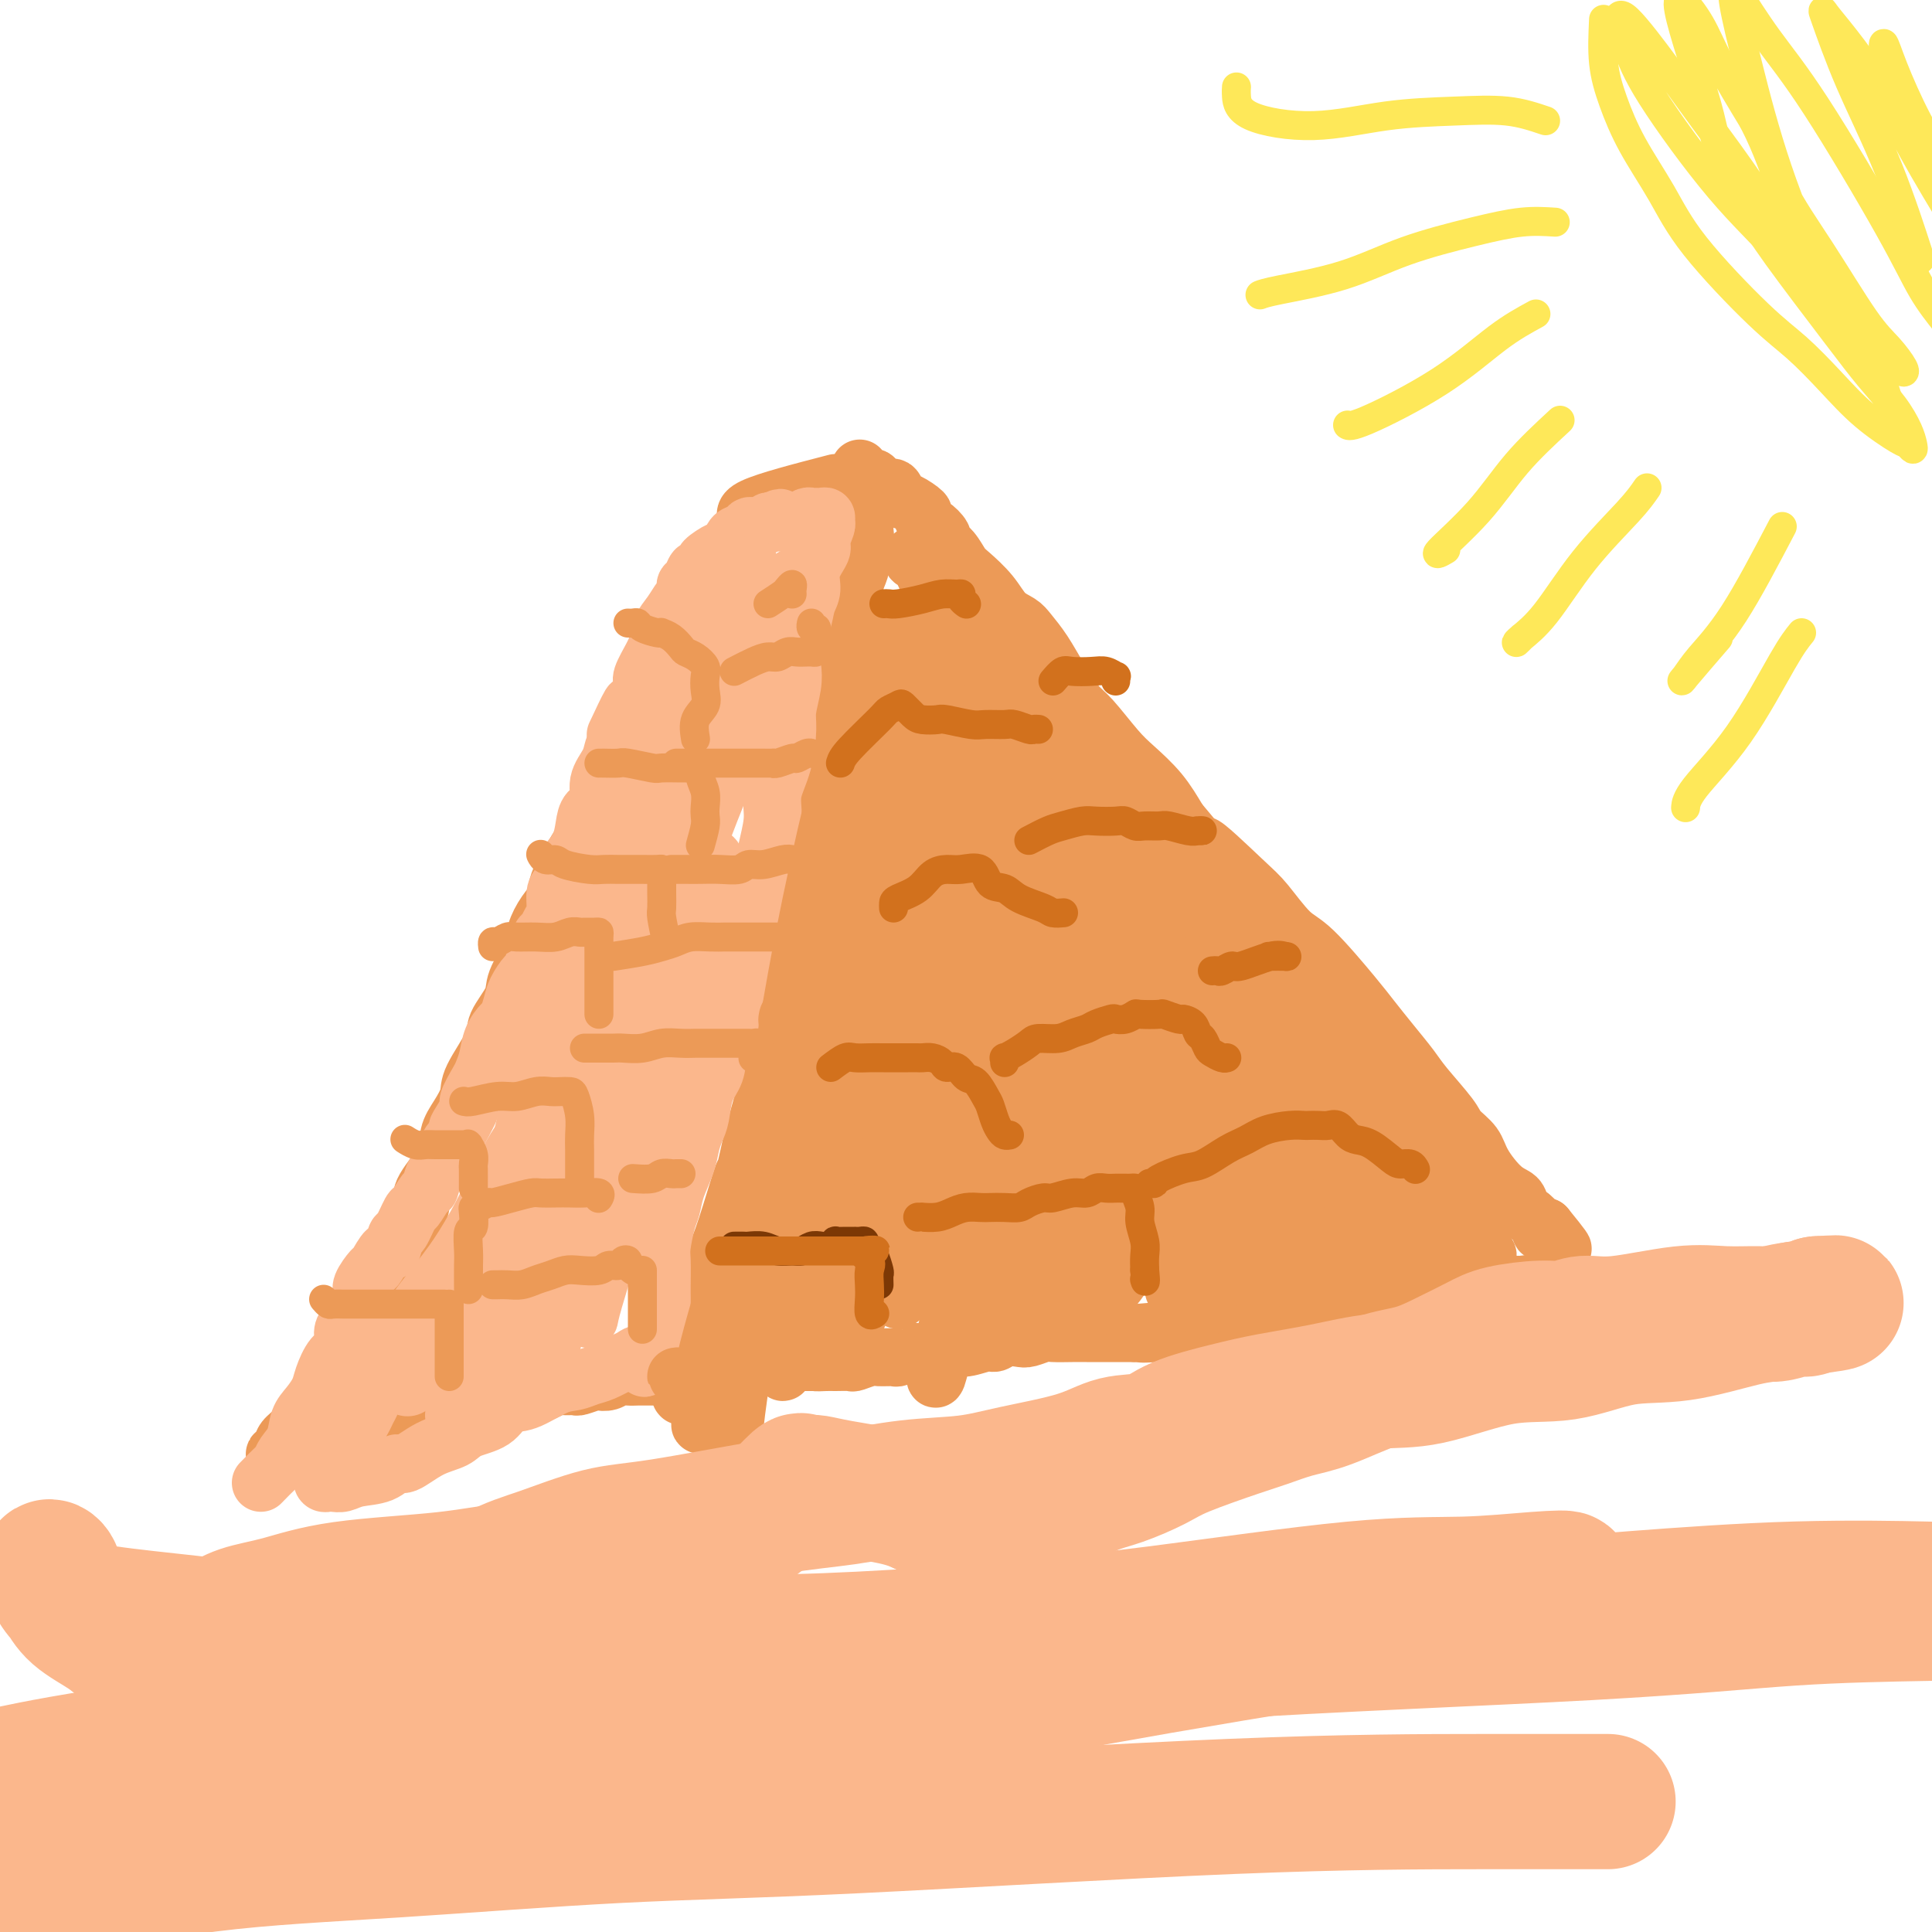 <svg viewBox='0 0 400 400' version='1.1' xmlns='http://www.w3.org/2000/svg' xmlns:xlink='http://www.w3.org/1999/xlink'><g fill='none' stroke='#EC9A57' stroke-width='12' stroke-linecap='round' stroke-linejoin='round'><path d='M75,276c0.437,-0.344 0.875,-0.688 1,-1c0.125,-0.312 -0.062,-0.593 0,-1c0.062,-0.407 0.372,-0.939 1,-2c0.628,-1.061 1.573,-2.650 2,-4c0.427,-1.350 0.335,-2.459 1,-4c0.665,-1.541 2.088,-3.513 3,-5c0.912,-1.487 1.315,-2.487 2,-4c0.685,-1.513 1.653,-3.538 2,-5c0.347,-1.462 0.072,-2.362 1,-4c0.928,-1.638 3.057,-4.013 4,-6c0.943,-1.987 0.698,-3.585 1,-5c0.302,-1.415 1.150,-2.645 2,-4c0.850,-1.355 1.703,-2.834 2,-4c0.297,-1.166 0.038,-2.017 1,-4c0.962,-1.983 3.144,-5.097 4,-7c0.856,-1.903 0.386,-2.595 1,-4c0.614,-1.405 2.314,-3.524 3,-5c0.686,-1.476 0.359,-2.310 1,-4c0.641,-1.690 2.249,-4.237 3,-6c0.751,-1.763 0.646,-2.740 1,-4c0.354,-1.260 1.169,-2.801 2,-4c0.831,-1.199 1.679,-2.055 2,-3c0.321,-0.945 0.116,-1.977 1,-4c0.884,-2.023 2.856,-5.037 4,-7c1.144,-1.963 1.461,-2.877 2,-4c0.539,-1.123 1.299,-2.456 2,-4c0.701,-1.544 1.343,-3.298 2,-5c0.657,-1.702 1.328,-3.351 2,-5'/><path d='M128,157c8.771,-19.191 4.199,-7.667 3,-4c-1.199,3.667 0.974,-0.521 2,-3c1.026,-2.479 0.904,-3.249 1,-4c0.096,-0.751 0.410,-1.483 1,-3c0.590,-1.517 1.456,-3.821 2,-5c0.544,-1.179 0.764,-1.235 1,-2c0.236,-0.765 0.486,-2.238 1,-3c0.514,-0.762 1.292,-0.812 2,-2c0.708,-1.188 1.345,-3.515 2,-5c0.655,-1.485 1.329,-2.130 2,-3c0.671,-0.870 1.338,-1.966 2,-3c0.662,-1.034 1.317,-2.008 2,-3c0.683,-0.992 1.393,-2.003 2,-3c0.607,-0.997 1.111,-1.978 2,-3c0.889,-1.022 2.162,-2.083 2,-3c-0.162,-0.917 -1.761,-1.691 1,-3c2.761,-1.309 9.880,-3.155 17,-5'/><path d='M178,97c0.778,0.910 1.556,1.820 2,2c0.444,0.180 0.554,-0.370 1,0c0.446,0.370 1.227,1.661 2,2c0.773,0.339 1.537,-0.276 2,0c0.463,0.276 0.625,1.441 1,2c0.375,0.559 0.964,0.512 2,1c1.036,0.488 2.520,1.511 3,2c0.480,0.489 -0.045,0.445 0,1c0.045,0.555 0.659,1.709 1,2c0.341,0.291 0.409,-0.280 1,0c0.591,0.280 1.703,1.410 2,2c0.297,0.590 -0.223,0.639 0,1c0.223,0.361 1.189,1.035 2,2c0.811,0.965 1.467,2.223 2,3c0.533,0.777 0.943,1.075 2,2c1.057,0.925 2.761,2.479 4,4c1.239,1.521 2.012,3.009 3,4c0.988,0.991 2.190,1.486 3,2c0.810,0.514 1.228,1.047 2,2c0.772,0.953 1.899,2.324 3,4c1.101,1.676 2.178,3.656 3,5c0.822,1.344 1.390,2.052 2,3c0.610,0.948 1.261,2.135 2,3c0.739,0.865 1.565,1.409 3,3c1.435,1.591 3.477,4.231 5,6c1.523,1.769 2.525,2.669 4,4c1.475,1.331 3.421,3.095 5,5c1.579,1.905 2.789,3.953 4,6'/><path d='M244,170c8.909,10.666 4.682,5.330 5,5c0.318,-0.330 5.180,4.344 8,7c2.820,2.656 3.597,3.293 5,5c1.403,1.707 3.431,4.482 5,6c1.569,1.518 2.679,1.778 5,4c2.321,2.222 5.854,6.405 8,9c2.146,2.595 2.904,3.601 4,5c1.096,1.399 2.529,3.189 4,5c1.471,1.811 2.979,3.643 4,5c1.021,1.357 1.556,2.241 3,4c1.444,1.759 3.797,4.394 5,6c1.203,1.606 1.258,2.184 2,3c0.742,0.816 2.173,1.871 3,3c0.827,1.129 1.050,2.333 2,4c0.950,1.667 2.626,3.798 4,5c1.374,1.202 2.444,1.474 3,2c0.556,0.526 0.598,1.304 1,2c0.402,0.696 1.166,1.308 2,2c0.834,0.692 1.739,1.464 2,2c0.261,0.536 -0.122,0.837 0,1c0.122,0.163 0.749,0.190 1,0c0.251,-0.190 0.125,-0.595 0,-1'/><path d='M320,254c7.321,8.940 1.625,2.792 -1,0c-2.625,-2.792 -2.179,-2.226 -2,-2c0.179,0.226 0.089,0.113 0,0'/><path d='M179,107c0.008,0.780 0.016,1.560 0,2c-0.016,0.440 -0.056,0.540 0,1c0.056,0.460 0.207,1.280 0,2c-0.207,0.720 -0.774,1.340 -1,2c-0.226,0.660 -0.112,1.359 0,2c0.112,0.641 0.222,1.224 0,2c-0.222,0.776 -0.777,1.744 -1,3c-0.223,1.256 -0.115,2.799 0,4c0.115,1.201 0.238,2.061 0,3c-0.238,0.939 -0.838,1.958 -1,3c-0.162,1.042 0.114,2.106 0,3c-0.114,0.894 -0.618,1.618 -1,3c-0.382,1.382 -0.641,3.421 -1,5c-0.359,1.579 -0.817,2.698 -1,4c-0.183,1.302 -0.090,2.787 0,4c0.090,1.213 0.179,2.154 0,4c-0.179,1.846 -0.624,4.597 -1,7c-0.376,2.403 -0.682,4.459 -1,6c-0.318,1.541 -0.649,2.566 -1,4c-0.351,1.434 -0.723,3.277 -1,5c-0.277,1.723 -0.458,3.324 -1,6c-0.542,2.676 -1.443,6.425 -2,9c-0.557,2.575 -0.768,3.975 -1,6c-0.232,2.025 -0.485,4.675 -1,7c-0.515,2.325 -1.293,4.324 -2,7c-0.707,2.676 -1.344,6.028 -2,9c-0.656,2.972 -1.330,5.563 -2,8c-0.670,2.437 -1.335,4.718 -2,7'/><path d='M156,235c-2.693,12.098 -1.925,8.343 -2,8c-0.075,-0.343 -0.994,2.725 -2,6c-1.006,3.275 -2.101,6.758 -3,9c-0.899,2.242 -1.604,3.245 -2,5c-0.396,1.755 -0.484,4.263 -1,6c-0.516,1.737 -1.459,2.704 -2,4c-0.541,1.296 -0.681,2.921 -1,4c-0.319,1.079 -0.818,1.613 -1,2c-0.182,0.387 -0.049,0.629 0,1c0.049,0.371 0.013,0.873 0,1c-0.013,0.127 -0.004,-0.121 0,0c0.004,0.121 0.001,0.610 0,1c-0.001,0.390 -0.000,0.682 0,1c0.000,0.318 0.000,0.662 0,1c-0.000,0.338 -0.000,0.669 0,1'/><path d='M142,285c-2.166,7.687 -0.579,1.906 0,0c0.579,-1.906 0.152,0.064 0,1c-0.152,0.936 -0.027,0.839 0,1c0.027,0.161 -0.044,0.579 0,1c0.044,0.421 0.204,0.844 0,1c-0.204,0.156 -0.773,0.045 -1,0c-0.227,-0.045 -0.114,-0.022 0,0'/><path d='M86,259c-0.891,1.231 -1.783,2.461 -2,3c-0.217,0.539 0.240,0.385 0,1c-0.240,0.615 -1.176,1.998 -2,3c-0.824,1.002 -1.534,1.622 -2,2c-0.466,0.378 -0.687,0.514 -1,1c-0.313,0.486 -0.717,1.324 -1,2c-0.283,0.676 -0.444,1.192 -1,2c-0.556,0.808 -1.506,1.907 -2,3c-0.494,1.093 -0.531,2.179 -1,3c-0.469,0.821 -1.371,1.379 -2,2c-0.629,0.621 -0.984,1.307 -2,3c-1.016,1.693 -2.692,4.394 -4,6c-1.308,1.606 -2.249,2.119 -3,3c-0.751,0.881 -1.312,2.131 -2,3c-0.688,0.869 -1.503,1.357 -2,2c-0.497,0.643 -0.677,1.440 -1,2c-0.323,0.560 -0.789,0.883 -1,1c-0.211,0.117 -0.166,0.030 0,0c0.166,-0.030 0.453,-0.002 1,0c0.547,0.002 1.354,-0.023 2,0c0.646,0.023 1.130,0.094 2,0c0.870,-0.094 2.125,-0.354 3,-1c0.875,-0.646 1.368,-1.678 3,-2c1.632,-0.322 4.401,0.067 6,0c1.599,-0.067 2.028,-0.591 3,-1c0.972,-0.409 2.486,-0.705 4,-1'/><path d='M81,296c4.127,-0.936 2.443,-0.777 3,-1c0.557,-0.223 3.355,-0.830 5,-1c1.645,-0.170 2.138,0.095 3,0c0.862,-0.095 2.093,-0.551 3,-1c0.907,-0.449 1.489,-0.890 2,-1c0.511,-0.110 0.951,0.111 2,0c1.049,-0.111 2.708,-0.554 4,-1c1.292,-0.446 2.219,-0.894 3,-1c0.781,-0.106 1.416,0.129 2,0c0.584,-0.129 1.116,-0.623 2,-1c0.884,-0.377 2.118,-0.636 3,-1c0.882,-0.364 1.410,-0.833 2,-1c0.590,-0.167 1.242,-0.031 2,0c0.758,0.031 1.620,-0.043 2,0c0.380,0.043 0.276,0.204 1,0c0.724,-0.204 2.277,-0.773 3,-1c0.723,-0.227 0.617,-0.113 1,0c0.383,0.113 1.254,0.227 2,0c0.746,-0.227 1.366,-0.793 2,-1c0.634,-0.207 1.282,-0.056 2,0c0.718,0.056 1.507,0.015 2,0c0.493,-0.015 0.691,-0.004 1,0c0.309,0.004 0.731,0.001 1,0c0.269,-0.001 0.386,-0.000 1,0c0.614,0.000 1.726,0.000 2,0c0.274,-0.000 -0.292,-0.000 0,0c0.292,0.000 1.440,0.000 2,0c0.560,-0.000 0.532,-0.000 1,0c0.468,0.000 1.434,0.000 2,0c0.566,-0.000 0.733,-0.000 1,0c0.267,0.000 0.633,0.000 1,0'/><path d='M144,285c4.339,-0.309 1.688,-0.083 1,0c-0.688,0.083 0.588,0.022 1,0c0.412,-0.022 -0.039,-0.006 0,0c0.039,0.006 0.570,0.003 1,0c0.430,-0.003 0.760,-0.005 1,0c0.240,0.005 0.392,0.016 1,0c0.608,-0.016 1.673,-0.061 2,0c0.327,0.061 -0.085,0.227 0,0c0.085,-0.227 0.667,-0.845 1,-1c0.333,-0.155 0.418,0.155 1,0c0.582,-0.155 1.662,-0.774 2,-1c0.338,-0.226 -0.064,-0.061 0,0c0.064,0.061 0.596,0.016 1,0c0.404,-0.016 0.681,-0.003 1,0c0.319,0.003 0.681,-0.003 1,0c0.319,0.003 0.596,0.015 1,0c0.404,-0.015 0.936,-0.057 1,0c0.064,0.057 -0.338,0.211 0,0c0.338,-0.211 1.418,-0.789 2,-1c0.582,-0.211 0.666,-0.057 1,0c0.334,0.057 0.916,0.015 1,0c0.084,-0.015 -0.331,-0.004 0,0c0.331,0.004 1.408,0.001 2,0c0.592,-0.001 0.698,-0.000 1,0c0.302,0.000 0.801,0.000 1,0c0.199,-0.000 0.100,-0.000 0,0'/><path d='M168,282c3.838,-0.464 1.432,-0.123 1,0c-0.432,0.123 1.110,0.029 2,0c0.890,-0.029 1.129,0.006 2,0c0.871,-0.006 2.374,-0.055 3,0c0.626,0.055 0.375,0.212 1,0c0.625,-0.212 2.125,-0.793 3,-1c0.875,-0.207 1.124,-0.042 2,0c0.876,0.042 2.379,-0.041 3,0c0.621,0.041 0.359,0.207 1,0c0.641,-0.207 2.184,-0.786 3,-1c0.816,-0.214 0.904,-0.061 1,0c0.096,0.061 0.202,0.032 1,0c0.798,-0.032 2.290,-0.065 3,0c0.710,0.065 0.638,0.229 1,0c0.362,-0.229 1.160,-0.850 2,-1c0.840,-0.150 1.724,0.170 3,0c1.276,-0.170 2.946,-0.829 4,-1c1.054,-0.171 1.494,0.147 2,0c0.506,-0.147 1.078,-0.757 2,-1c0.922,-0.243 2.193,-0.118 3,0c0.807,0.118 1.148,0.228 2,0c0.852,-0.228 2.214,-0.793 3,-1c0.786,-0.207 0.996,-0.055 2,0c1.004,0.055 2.802,0.015 4,0c1.198,-0.015 1.795,-0.004 3,0c1.205,0.004 3.017,0.001 4,0c0.983,-0.001 1.138,-0.000 2,0c0.862,0.000 2.431,0.000 4,0'/><path d='M235,276c10.679,-0.928 3.877,-0.248 2,0c-1.877,0.248 1.172,0.063 3,0c1.828,-0.063 2.436,-0.003 3,0c0.564,0.003 1.086,-0.051 2,0c0.914,0.051 2.222,0.206 3,0c0.778,-0.206 1.027,-0.772 2,-1c0.973,-0.228 2.671,-0.116 4,0c1.329,0.116 2.288,0.238 3,0c0.712,-0.238 1.176,-0.834 2,-1c0.824,-0.166 2.006,0.099 3,0c0.994,-0.099 1.798,-0.562 3,-1c1.202,-0.438 2.800,-0.853 4,-1c1.200,-0.147 2.001,-0.028 3,0c0.999,0.028 2.197,-0.035 3,0c0.803,0.035 1.211,0.168 2,0c0.789,-0.168 1.960,-0.638 3,-1c1.040,-0.362 1.949,-0.618 3,-1c1.051,-0.382 2.244,-0.891 3,-1c0.756,-0.109 1.074,0.181 2,0c0.926,-0.181 2.459,-0.832 4,-1c1.541,-0.168 3.088,0.147 4,0c0.912,-0.147 1.189,-0.757 2,-1c0.811,-0.243 2.158,-0.118 3,0c0.842,0.118 1.181,0.228 2,0c0.819,-0.228 2.120,-0.793 3,-1c0.880,-0.207 1.339,-0.055 2,0c0.661,0.055 1.522,0.015 2,0c0.478,-0.015 0.571,-0.004 1,0c0.429,0.004 1.192,0.001 2,0c0.808,-0.001 1.659,-0.000 2,0c0.341,0.000 0.170,0.000 0,0'/><path d='M315,266c12.534,-1.551 3.870,-0.429 1,0c-2.870,0.429 0.056,0.167 1,0c0.944,-0.167 -0.092,-0.237 -1,0c-0.908,0.237 -1.688,0.782 -2,1c-0.312,0.218 -0.156,0.109 0,0'/></g>
<g fill='none' stroke='#FBB78C' stroke-width='12' stroke-linecap='round' stroke-linejoin='round'><path d='M54,307c1.170,-1.198 2.340,-2.397 3,-3c0.660,-0.603 0.809,-0.612 1,-1c0.191,-0.388 0.422,-1.157 1,-2c0.578,-0.843 1.502,-1.760 2,-3c0.498,-1.240 0.570,-2.801 1,-4c0.430,-1.199 1.219,-2.035 2,-3c0.781,-0.965 1.554,-2.058 2,-3c0.446,-0.942 0.567,-1.732 1,-3c0.433,-1.268 1.180,-3.014 2,-4c0.820,-0.986 1.712,-1.213 2,-2c0.288,-0.787 -0.030,-2.135 0,-3c0.030,-0.865 0.407,-1.248 1,-2c0.593,-0.752 1.401,-1.873 2,-3c0.599,-1.127 0.990,-2.262 1,-3c0.010,-0.738 -0.362,-1.081 0,-2c0.362,-0.919 1.459,-2.415 2,-3c0.541,-0.585 0.525,-0.258 1,-1c0.475,-0.742 1.441,-2.553 2,-3c0.559,-0.447 0.712,0.472 1,0c0.288,-0.472 0.711,-2.334 1,-3c0.289,-0.666 0.445,-0.138 1,-1c0.555,-0.862 1.510,-3.116 2,-4c0.490,-0.884 0.516,-0.399 1,-1c0.484,-0.601 1.425,-2.287 2,-3c0.575,-0.713 0.784,-0.454 1,-1c0.216,-0.546 0.439,-1.899 1,-3c0.561,-1.101 1.459,-1.950 2,-3c0.541,-1.050 0.726,-2.300 1,-3c0.274,-0.700 0.637,-0.850 1,-1'/><path d='M94,236c6.285,-11.498 1.999,-4.743 1,-3c-0.999,1.743 1.291,-1.527 2,-3c0.709,-1.473 -0.162,-1.149 0,-2c0.162,-0.851 1.357,-2.876 2,-4c0.643,-1.124 0.736,-1.346 1,-2c0.264,-0.654 0.701,-1.739 1,-3c0.299,-1.261 0.460,-2.696 1,-4c0.540,-1.304 1.458,-2.476 2,-3c0.542,-0.524 0.709,-0.401 1,-1c0.291,-0.599 0.708,-1.922 1,-3c0.292,-1.078 0.461,-1.913 1,-3c0.539,-1.087 1.450,-2.428 2,-3c0.550,-0.572 0.739,-0.376 1,-1c0.261,-0.624 0.595,-2.069 1,-3c0.405,-0.931 0.883,-1.350 1,-2c0.117,-0.650 -0.127,-1.533 0,-2c0.127,-0.467 0.625,-0.519 1,-1c0.375,-0.481 0.625,-1.393 1,-2c0.375,-0.607 0.873,-0.910 1,-2c0.127,-1.090 -0.117,-2.965 0,-4c0.117,-1.035 0.595,-1.228 1,-2c0.405,-0.772 0.737,-2.122 1,-3c0.263,-0.878 0.457,-1.283 1,-2c0.543,-0.717 1.436,-1.745 2,-3c0.564,-1.255 0.799,-2.737 1,-4c0.201,-1.263 0.368,-2.306 1,-3c0.632,-0.694 1.727,-1.040 2,-2c0.273,-0.960 -0.277,-2.536 0,-4c0.277,-1.464 1.382,-2.817 2,-4c0.618,-1.183 0.748,-2.195 1,-3c0.252,-0.805 0.626,-1.402 1,-2'/><path d='M128,153c5.229,-13.219 1.300,-4.768 0,-2c-1.300,2.768 0.028,-0.148 1,-2c0.972,-1.852 1.588,-2.639 2,-3c0.412,-0.361 0.621,-0.295 1,-1c0.379,-0.705 0.929,-2.181 1,-3c0.071,-0.819 -0.336,-0.981 0,-2c0.336,-1.019 1.416,-2.894 2,-4c0.584,-1.106 0.671,-1.441 1,-2c0.329,-0.559 0.901,-1.340 1,-2c0.099,-0.660 -0.275,-1.199 0,-2c0.275,-0.801 1.197,-1.864 2,-3c0.803,-1.136 1.486,-2.345 2,-3c0.514,-0.655 0.859,-0.758 1,-1c0.141,-0.242 0.079,-0.624 0,-1c-0.079,-0.376 -0.174,-0.745 0,-1c0.174,-0.255 0.618,-0.396 1,-1c0.382,-0.604 0.701,-1.672 1,-2c0.299,-0.328 0.577,0.084 1,0c0.423,-0.084 0.992,-0.666 1,-1c0.008,-0.334 -0.546,-0.422 0,-1c0.546,-0.578 2.191,-1.646 3,-2c0.809,-0.354 0.780,0.007 1,0c0.220,-0.007 0.688,-0.380 1,-1c0.312,-0.620 0.469,-1.486 1,-2c0.531,-0.514 1.438,-0.677 2,-1c0.562,-0.323 0.781,-0.805 1,-1c0.219,-0.195 0.440,-0.104 1,0c0.560,0.104 1.458,0.220 2,0c0.542,-0.220 0.726,-0.777 1,-1c0.274,-0.223 0.637,-0.111 1,0'/><path d='M160,108c2.605,-1.543 1.118,-0.399 1,0c-0.118,0.399 1.134,0.054 2,0c0.866,-0.054 1.345,0.182 2,0c0.655,-0.182 1.486,-0.782 2,-1c0.514,-0.218 0.712,-0.055 1,0c0.288,0.055 0.667,0.002 1,0c0.333,-0.002 0.621,0.048 1,0c0.379,-0.048 0.850,-0.194 1,0c0.150,0.194 -0.020,0.729 0,1c0.020,0.271 0.231,0.278 0,1c-0.231,0.722 -0.902,2.160 -1,3c-0.098,0.840 0.378,1.084 0,2c-0.378,0.916 -1.611,2.506 -2,4c-0.389,1.494 0.067,2.892 0,4c-0.067,1.108 -0.658,1.926 -1,3c-0.342,1.074 -0.435,2.406 -1,4c-0.565,1.594 -1.601,3.452 -2,5c-0.399,1.548 -0.161,2.786 0,4c0.161,1.214 0.246,2.403 0,4c-0.246,1.597 -0.822,3.602 -1,5c-0.178,1.398 0.041,2.190 0,4c-0.041,1.810 -0.343,4.640 -1,7c-0.657,2.360 -1.668,4.251 -2,6c-0.332,1.749 0.014,3.355 0,5c-0.014,1.645 -0.388,3.327 -1,6c-0.612,2.673 -1.460,6.335 -2,9c-0.540,2.665 -0.770,4.332 -1,6'/><path d='M156,190c-2.359,12.899 -1.257,6.145 -1,5c0.257,-1.145 -0.330,3.319 -1,6c-0.670,2.681 -1.421,3.578 -2,5c-0.579,1.422 -0.985,3.369 -1,5c-0.015,1.631 0.361,2.947 0,4c-0.361,1.053 -1.459,1.843 -2,3c-0.541,1.157 -0.527,2.683 -1,4c-0.473,1.317 -1.435,2.427 -2,4c-0.565,1.573 -0.732,3.610 -1,5c-0.268,1.390 -0.635,2.133 -1,3c-0.365,0.867 -0.727,1.857 -1,3c-0.273,1.143 -0.455,2.439 -1,4c-0.545,1.561 -1.452,3.388 -2,5c-0.548,1.612 -0.735,3.010 -1,4c-0.265,0.990 -0.607,1.574 -1,3c-0.393,1.426 -0.837,3.694 -1,5c-0.163,1.306 -0.044,1.648 0,3c0.044,1.352 0.013,3.713 0,5c-0.013,1.287 -0.007,1.499 0,2c0.007,0.501 0.016,1.289 0,2c-0.016,0.711 -0.056,1.343 0,2c0.056,0.657 0.208,1.337 0,2c-0.208,0.663 -0.777,1.307 -1,2c-0.223,0.693 -0.101,1.433 0,2c0.101,0.567 0.181,0.960 0,1c-0.181,0.040 -0.623,-0.274 -1,0c-0.377,0.274 -0.688,1.137 -1,2'/><path d='M134,281c-0.742,4.340 -0.596,1.190 -1,0c-0.404,-1.190 -1.357,-0.420 -2,0c-0.643,0.420 -0.977,0.492 -2,1c-1.023,0.508 -2.734,1.454 -4,2c-1.266,0.546 -2.086,0.694 -3,1c-0.914,0.306 -1.922,0.771 -3,1c-1.078,0.229 -2.225,0.221 -4,1c-1.775,0.779 -4.178,2.345 -6,3c-1.822,0.655 -3.063,0.401 -4,1c-0.937,0.599 -1.571,2.053 -3,3c-1.429,0.947 -3.653,1.387 -5,2c-1.347,0.613 -1.818,1.401 -3,2c-1.182,0.599 -3.075,1.011 -5,2c-1.925,0.989 -3.880,2.556 -5,3c-1.120,0.444 -1.403,-0.235 -2,0c-0.597,0.235 -1.508,1.383 -3,2c-1.492,0.617 -3.566,0.702 -5,1c-1.434,0.298 -2.228,0.809 -3,1c-0.772,0.191 -1.521,0.061 -2,0c-0.479,-0.061 -0.686,-0.054 -1,0c-0.314,0.054 -0.733,0.153 -1,0c-0.267,-0.153 -0.380,-0.558 0,-1c0.380,-0.442 1.254,-0.920 2,-2c0.746,-1.080 1.365,-2.762 2,-4c0.635,-1.238 1.286,-2.031 2,-3c0.714,-0.969 1.490,-2.116 2,-3c0.510,-0.884 0.753,-1.507 1,-2c0.247,-0.493 0.499,-0.855 1,-2c0.501,-1.145 1.250,-3.072 2,-5'/><path d='M79,285c1.834,-3.970 0.919,-2.894 1,-3c0.081,-0.106 1.157,-1.395 2,-3c0.843,-1.605 1.452,-3.526 3,-6c1.548,-2.474 4.034,-5.500 6,-8c1.966,-2.500 3.413,-4.473 5,-7c1.587,-2.527 3.315,-5.608 5,-9c1.685,-3.392 3.327,-7.095 5,-10c1.673,-2.905 3.378,-5.013 5,-8c1.622,-2.987 3.163,-6.855 4,-9c0.837,-2.145 0.972,-2.568 1,-3c0.028,-0.432 -0.052,-0.872 0,-1c0.052,-0.128 0.234,0.055 0,1c-0.234,0.945 -0.884,2.652 -2,5c-1.116,2.348 -2.698,5.339 -4,8c-1.302,2.661 -2.323,4.994 -4,9c-1.677,4.006 -4.010,9.687 -6,14c-1.990,4.313 -3.637,7.258 -6,12c-2.363,4.742 -5.442,11.280 -7,15c-1.558,3.720 -1.595,4.621 -2,5c-0.405,0.379 -1.176,0.235 -1,0c0.176,-0.235 1.301,-0.560 3,-4c1.699,-3.440 3.972,-9.994 6,-15c2.028,-5.006 3.810,-8.464 6,-13c2.190,-4.536 4.786,-10.151 7,-15c2.214,-4.849 4.045,-8.931 7,-14c2.955,-5.069 7.033,-11.125 9,-14c1.967,-2.875 1.823,-2.569 2,-1c0.177,1.569 0.676,4.400 0,8c-0.676,3.600 -2.528,7.969 -4,12c-1.472,4.031 -2.563,7.723 -5,14c-2.437,6.277 -6.218,15.138 -10,24'/><path d='M105,269c-4.360,10.372 -5.760,11.302 -7,14c-1.240,2.698 -2.319,7.162 -3,9c-0.681,1.838 -0.963,1.048 -1,1c-0.037,-0.048 0.172,0.644 2,-3c1.828,-3.644 5.274,-11.626 8,-17c2.726,-5.374 4.732,-8.141 7,-12c2.268,-3.859 4.800,-8.809 7,-13c2.200,-4.191 4.069,-7.623 6,-12c1.931,-4.377 3.923,-9.698 5,-12c1.077,-2.302 1.239,-1.586 1,0c-0.239,1.586 -0.880,4.041 -2,7c-1.120,2.959 -2.721,6.421 -4,10c-1.279,3.579 -2.238,7.276 -4,12c-1.762,4.724 -4.327,10.476 -6,15c-1.673,4.524 -2.454,7.820 -3,10c-0.546,2.180 -0.857,3.242 -1,4c-0.143,0.758 -0.120,1.210 1,-1c1.120,-2.210 3.335,-7.083 5,-11c1.665,-3.917 2.779,-6.880 4,-10c1.221,-3.120 2.549,-6.399 4,-10c1.451,-3.601 3.024,-7.523 4,-11c0.976,-3.477 1.354,-6.507 2,-9c0.646,-2.493 1.560,-4.448 2,-4c0.440,0.448 0.405,3.301 0,6c-0.405,2.699 -1.181,5.245 -2,9c-0.819,3.755 -1.681,8.718 -3,14c-1.319,5.282 -3.097,10.882 -4,14c-0.903,3.118 -0.933,3.753 -1,4c-0.067,0.247 -0.172,0.105 0,-1c0.172,-1.105 0.621,-3.173 1,-6c0.379,-2.827 0.690,-6.414 1,-10'/><path d='M124,256c1.119,-6.020 2.915,-12.570 4,-18c1.085,-5.430 1.457,-9.741 2,-15c0.543,-5.259 1.256,-11.465 2,-17c0.744,-5.535 1.518,-10.398 3,-16c1.482,-5.602 3.672,-11.943 5,-15c1.328,-3.057 1.794,-2.828 2,-2c0.206,0.828 0.151,2.257 0,5c-0.151,2.743 -0.397,6.800 -1,11c-0.603,4.200 -1.562,8.541 -4,17c-2.438,8.459 -6.353,21.035 -9,30c-2.647,8.965 -4.025,14.318 -6,20c-1.975,5.682 -4.545,11.694 -6,16c-1.455,4.306 -1.794,6.907 -2,7c-0.206,0.093 -0.280,-2.320 0,-6c0.280,-3.680 0.913,-8.625 2,-14c1.087,-5.375 2.627,-11.180 4,-18c1.373,-6.820 2.579,-14.654 4,-22c1.421,-7.346 3.059,-14.203 6,-24c2.941,-9.797 7.186,-22.534 10,-30c2.814,-7.466 4.197,-9.662 5,-11c0.803,-1.338 1.024,-1.818 1,-1c-0.024,0.818 -0.295,2.933 -2,9c-1.705,6.067 -4.845,16.085 -7,24c-2.155,7.915 -3.324,13.728 -5,20c-1.676,6.272 -3.860,13.005 -6,20c-2.140,6.995 -4.236,14.254 -6,20c-1.764,5.746 -3.196,9.979 -4,13c-0.804,3.021 -0.978,4.830 -1,4c-0.022,-0.830 0.110,-4.300 1,-9c0.890,-4.700 2.540,-10.628 4,-17c1.460,-6.372 2.730,-13.186 4,-20'/><path d='M124,217c2.873,-13.498 5.554,-24.243 8,-33c2.446,-8.757 4.656,-15.524 7,-22c2.344,-6.476 4.822,-12.660 7,-17c2.178,-4.340 4.055,-6.837 5,-9c0.945,-2.163 0.957,-3.994 1,-2c0.043,1.994 0.116,7.813 -1,13c-1.116,5.187 -3.422,9.742 -5,16c-1.578,6.258 -2.427,14.217 -4,21c-1.573,6.783 -3.868,12.389 -7,22c-3.132,9.611 -7.100,23.227 -9,31c-1.900,7.773 -1.731,9.701 -2,11c-0.269,1.299 -0.978,1.967 -1,2c-0.022,0.033 0.641,-0.569 1,-2c0.359,-1.431 0.415,-3.692 2,-10c1.585,-6.308 4.700,-16.663 7,-25c2.300,-8.337 3.787,-14.657 6,-22c2.213,-7.343 5.154,-15.708 8,-23c2.846,-7.292 5.598,-13.509 8,-21c2.402,-7.491 4.452,-16.254 6,-21c1.548,-4.746 2.592,-5.475 3,-6c0.408,-0.525 0.179,-0.848 0,0c-0.179,0.848 -0.308,2.865 -1,5c-0.692,2.135 -1.948,4.388 -5,11c-3.052,6.612 -7.899,17.582 -12,26c-4.101,8.418 -7.455,14.283 -11,21c-3.545,6.717 -7.279,14.286 -10,21c-2.721,6.714 -4.428,12.572 -7,20c-2.572,7.428 -6.009,16.424 -8,21c-1.991,4.576 -2.536,4.732 -3,5c-0.464,0.268 -0.847,0.648 -1,0c-0.153,-0.648 -0.077,-2.324 0,-4'/><path d='M106,246c-0.012,-1.551 0.459,-3.429 2,-10c1.541,-6.571 4.153,-17.834 7,-27c2.847,-9.166 5.929,-16.236 9,-24c3.071,-7.764 6.131,-16.224 9,-24c2.869,-7.776 5.548,-14.869 9,-22c3.452,-7.131 7.678,-14.300 10,-18c2.322,-3.700 2.740,-3.933 3,-4c0.260,-0.067 0.361,0.030 0,1c-0.361,0.970 -1.184,2.812 -2,5c-0.816,2.188 -1.624,4.722 -4,10c-2.376,5.278 -6.321,13.301 -9,20c-2.679,6.699 -4.093,12.074 -6,18c-1.907,5.926 -4.308,12.402 -6,18c-1.692,5.598 -2.674,10.319 -4,17c-1.326,6.681 -2.995,15.324 -4,21c-1.005,5.676 -1.345,8.387 -2,11c-0.655,2.613 -1.624,5.129 -2,6c-0.376,0.871 -0.157,0.096 0,-1c0.157,-1.096 0.253,-2.514 2,-8c1.747,-5.486 5.144,-15.040 8,-22c2.856,-6.960 5.169,-11.326 7,-16c1.831,-4.674 3.179,-9.657 5,-13c1.821,-3.343 4.115,-5.045 6,-6c1.885,-0.955 3.363,-1.161 4,0c0.637,1.161 0.435,3.690 0,7c-0.435,3.310 -1.101,7.402 -2,12c-0.899,4.598 -2.031,9.702 -3,14c-0.969,4.298 -1.775,7.791 -3,13c-1.225,5.209 -2.868,12.133 -4,16c-1.132,3.867 -1.752,4.676 -2,5c-0.248,0.324 -0.124,0.162 0,0'/></g>
<g fill='none' stroke='#EC9A57' stroke-width='12' stroke-linecap='round' stroke-linejoin='round'><path d='M141,285c-0.496,0.015 -0.993,0.030 -1,0c-0.007,-0.030 0.475,-0.106 1,0c0.525,0.106 1.092,0.394 2,0c0.908,-0.394 2.159,-1.470 3,-3c0.841,-1.530 1.274,-3.515 2,-5c0.726,-1.485 1.744,-2.472 3,-5c1.256,-2.528 2.750,-6.598 4,-10c1.250,-3.402 2.257,-6.136 3,-10c0.743,-3.864 1.222,-8.858 2,-13c0.778,-4.142 1.855,-7.433 3,-12c1.145,-4.567 2.357,-10.409 3,-14c0.643,-3.591 0.718,-4.931 1,-6c0.282,-1.069 0.770,-1.866 1,-3c0.230,-1.134 0.201,-2.604 0,-1c-0.201,1.604 -0.575,6.283 -1,10c-0.425,3.717 -0.901,6.473 -2,11c-1.099,4.527 -2.820,10.825 -4,16c-1.180,5.175 -1.818,9.227 -4,17c-2.182,7.773 -5.907,19.268 -8,26c-2.093,6.732 -2.552,8.703 -3,10c-0.448,1.297 -0.884,1.921 -1,2c-0.116,0.079 0.089,-0.386 0,-2c-0.089,-1.614 -0.471,-4.377 1,-11c1.471,-6.623 4.796,-17.105 7,-25c2.204,-7.895 3.286,-13.202 5,-20c1.714,-6.798 4.061,-15.085 6,-23c1.939,-7.915 3.469,-15.457 5,-23'/><path d='M169,191c4.976,-22.138 5.918,-26.482 7,-31c1.082,-4.518 2.306,-9.210 3,-12c0.694,-2.790 0.858,-3.680 1,-4c0.142,-0.320 0.261,-0.072 0,1c-0.261,1.072 -0.904,2.968 -2,8c-1.096,5.032 -2.647,13.200 -4,20c-1.353,6.800 -2.509,12.230 -4,19c-1.491,6.770 -3.317,14.878 -5,22c-1.683,7.122 -3.223,13.259 -5,22c-1.777,8.741 -3.789,20.088 -5,27c-1.211,6.912 -1.620,9.389 -2,12c-0.380,2.611 -0.733,5.355 -1,6c-0.267,0.645 -0.450,-0.809 0,-6c0.450,-5.191 1.532,-14.121 3,-22c1.468,-7.879 3.322,-14.709 5,-23c1.678,-8.291 3.182,-18.042 5,-28c1.818,-9.958 3.951,-20.121 6,-29c2.049,-8.879 4.014,-16.473 6,-24c1.986,-7.527 3.994,-14.988 5,-18c1.006,-3.012 1.009,-1.574 1,-1c-0.009,0.574 -0.029,0.286 0,1c0.029,0.714 0.109,2.430 -1,9c-1.109,6.570 -3.405,17.994 -5,27c-1.595,9.006 -2.487,15.594 -4,24c-1.513,8.406 -3.645,18.629 -6,29c-2.355,10.371 -4.932,20.889 -7,30c-2.068,9.111 -3.626,16.813 -5,25c-1.374,8.187 -2.562,16.858 -3,21c-0.438,4.142 -0.125,3.755 0,2c0.125,-1.755 0.063,-4.877 0,-8'/><path d='M152,290c0.219,-2.410 0.766,-5.437 2,-14c1.234,-8.563 3.157,-22.664 5,-34c1.843,-11.336 3.608,-19.907 6,-30c2.392,-10.093 5.412,-21.708 8,-32c2.588,-10.292 4.743,-19.261 7,-28c2.257,-8.739 4.617,-17.249 6,-21c1.383,-3.751 1.788,-2.744 2,-2c0.212,0.744 0.231,1.227 0,4c-0.231,2.773 -0.713,7.838 -1,13c-0.287,5.162 -0.378,10.421 -2,21c-1.622,10.579 -4.774,26.478 -7,39c-2.226,12.522 -3.526,21.669 -5,30c-1.474,8.331 -3.122,15.847 -5,24c-1.878,8.153 -3.985,16.943 -5,21c-1.015,4.057 -0.938,3.380 -1,2c-0.062,-1.380 -0.263,-3.462 0,-7c0.263,-3.538 0.989,-8.533 2,-15c1.011,-6.467 2.305,-14.407 4,-22c1.695,-7.593 3.790,-14.841 7,-28c3.210,-13.159 7.534,-32.230 11,-44c3.466,-11.770 6.075,-16.238 8,-20c1.925,-3.762 3.168,-6.819 4,-9c0.832,-2.181 1.253,-3.487 1,-1c-0.253,2.487 -1.181,8.768 -2,15c-0.819,6.232 -1.530,12.414 -3,19c-1.470,6.586 -3.700,13.577 -6,22c-2.300,8.423 -4.669,18.279 -7,27c-2.331,8.721 -4.625,16.307 -7,24c-2.375,7.693 -4.832,15.494 -6,19c-1.168,3.506 -1.048,2.716 -1,2c0.048,-0.716 0.024,-1.358 0,-2'/><path d='M167,263c-4.209,13.652 -1.233,1.781 1,-8c2.233,-9.781 3.721,-17.473 6,-25c2.279,-7.527 5.348,-14.890 8,-23c2.652,-8.110 4.888,-16.968 7,-25c2.112,-8.032 4.102,-15.239 6,-21c1.898,-5.761 3.704,-10.078 5,-12c1.296,-1.922 2.080,-1.450 2,1c-0.080,2.450 -1.026,6.879 -2,13c-0.974,6.121 -1.976,13.935 -3,21c-1.024,7.065 -2.070,13.381 -5,26c-2.930,12.619 -7.745,31.543 -11,43c-3.255,11.457 -4.949,15.449 -6,19c-1.051,3.551 -1.458,6.662 -1,7c0.458,0.338 1.782,-2.095 3,-5c1.218,-2.905 2.329,-6.280 5,-15c2.671,-8.720 6.901,-22.784 10,-33c3.099,-10.216 5.068,-16.585 7,-24c1.932,-7.415 3.826,-15.875 6,-23c2.174,-7.125 4.627,-12.916 6,-17c1.373,-4.084 1.667,-6.461 2,-6c0.333,0.461 0.704,3.761 0,8c-0.704,4.239 -2.482,9.416 -4,15c-1.518,5.584 -2.777,11.574 -4,18c-1.223,6.426 -2.409,13.289 -5,24c-2.591,10.711 -6.586,25.269 -9,34c-2.414,8.731 -3.246,11.633 -4,13c-0.754,1.367 -1.428,1.198 -1,1c0.428,-0.198 1.960,-0.424 4,-6c2.040,-5.576 4.588,-16.501 7,-25c2.412,-8.499 4.689,-14.571 7,-22c2.311,-7.429 4.655,-16.214 7,-25'/><path d='M211,191c4.810,-15.761 4.834,-16.662 6,-20c1.166,-3.338 3.473,-9.112 5,-9c1.527,0.112 2.273,6.112 2,12c-0.273,5.888 -1.565,11.665 -3,19c-1.435,7.335 -3.014,16.228 -5,24c-1.986,7.772 -4.378,14.423 -8,25c-3.622,10.577 -8.474,25.080 -11,33c-2.526,7.920 -2.725,9.256 -3,10c-0.275,0.744 -0.625,0.895 0,-2c0.625,-2.895 2.227,-8.835 4,-14c1.773,-5.165 3.719,-9.553 7,-19c3.281,-9.447 7.896,-23.952 11,-34c3.104,-10.048 4.696,-15.639 7,-21c2.304,-5.361 5.320,-10.490 7,-14c1.680,-3.510 2.023,-5.399 2,-4c-0.023,1.399 -0.414,6.086 -1,11c-0.586,4.914 -1.369,10.053 -3,16c-1.631,5.947 -4.111,12.700 -6,20c-1.889,7.300 -3.185,15.147 -5,22c-1.815,6.853 -4.147,12.711 -6,17c-1.853,4.289 -3.228,7.008 -3,7c0.228,-0.008 2.058,-2.745 4,-7c1.942,-4.255 3.994,-10.030 6,-15c2.006,-4.970 3.965,-9.136 7,-18c3.035,-8.864 7.144,-22.428 10,-31c2.856,-8.572 4.458,-12.153 6,-15c1.542,-2.847 3.024,-4.962 4,-4c0.976,0.962 1.447,5.000 1,9c-0.447,4.000 -1.813,7.962 -4,16c-2.187,8.038 -5.196,20.154 -8,29c-2.804,8.846 -5.402,14.423 -8,20'/><path d='M226,254c-3.430,10.139 -4.006,10.985 -5,13c-0.994,2.015 -2.407,5.197 -2,4c0.407,-1.197 2.633,-6.773 5,-12c2.367,-5.227 4.875,-10.107 7,-15c2.125,-4.893 3.866,-9.801 6,-15c2.134,-5.199 4.660,-10.689 7,-16c2.340,-5.311 4.494,-10.444 6,-14c1.506,-3.556 2.363,-5.536 3,-5c0.637,0.536 1.054,3.589 0,8c-1.054,4.411 -3.578,10.182 -5,15c-1.422,4.818 -1.742,8.685 -4,16c-2.258,7.315 -6.454,18.079 -9,24c-2.546,5.921 -3.441,7.001 -4,8c-0.559,0.999 -0.783,1.918 0,1c0.783,-0.918 2.572,-3.672 4,-7c1.428,-3.328 2.494,-7.229 5,-13c2.506,-5.771 6.453,-13.411 9,-19c2.547,-5.589 3.694,-9.128 5,-12c1.306,-2.872 2.769,-5.079 4,-7c1.231,-1.921 2.228,-3.558 2,-1c-0.228,2.558 -1.683,9.309 -3,15c-1.317,5.691 -2.496,10.320 -4,15c-1.504,4.680 -3.332,9.410 -5,14c-1.668,4.590 -3.177,9.040 -4,12c-0.823,2.960 -0.961,4.432 -1,4c-0.039,-0.432 0.022,-2.766 1,-6c0.978,-3.234 2.872,-7.366 5,-12c2.128,-4.634 4.488,-9.768 6,-14c1.512,-4.232 2.176,-7.563 4,-12c1.824,-4.437 4.807,-9.982 6,-12c1.193,-2.018 0.597,-0.509 0,1'/><path d='M265,212c3.379,-7.222 0.828,2.223 -1,9c-1.828,6.777 -2.932,10.885 -4,15c-1.068,4.115 -2.099,8.238 -4,14c-1.901,5.762 -4.673,13.163 -6,17c-1.327,3.837 -1.208,4.108 -1,4c0.208,-0.108 0.505,-0.596 1,-2c0.495,-1.404 1.188,-3.725 3,-8c1.812,-4.275 4.743,-10.504 7,-15c2.257,-4.496 3.839,-7.261 5,-10c1.161,-2.739 1.900,-5.453 3,-9c1.100,-3.547 2.562,-7.926 3,-7c0.438,0.926 -0.147,7.156 -1,12c-0.853,4.844 -1.975,8.301 -3,12c-1.025,3.699 -1.952,7.639 -3,11c-1.048,3.361 -2.218,6.142 -3,8c-0.782,1.858 -1.176,2.791 -1,2c0.176,-0.791 0.923,-3.308 2,-6c1.077,-2.692 2.483,-5.560 4,-9c1.517,-3.440 3.144,-7.450 4,-11c0.856,-3.550 0.942,-6.638 2,-10c1.058,-3.362 3.087,-6.998 4,-8c0.913,-1.002 0.710,0.631 1,3c0.290,2.369 1.072,5.476 1,9c-0.072,3.524 -0.998,7.466 -2,13c-1.002,5.534 -2.081,12.661 -3,17c-0.919,4.339 -1.677,5.892 -2,7c-0.323,1.108 -0.210,1.771 0,1c0.210,-0.771 0.518,-2.977 1,-5c0.482,-2.023 1.138,-3.864 2,-8c0.862,-4.136 1.931,-10.568 3,-17'/><path d='M277,241c1.516,-6.125 2.305,-6.939 3,-9c0.695,-2.061 1.296,-5.370 2,-8c0.704,-2.630 1.512,-4.581 2,-4c0.488,0.581 0.655,3.692 1,7c0.345,3.308 0.869,6.811 1,10c0.131,3.189 -0.130,6.063 0,9c0.130,2.937 0.652,5.938 1,8c0.348,2.062 0.524,3.187 1,4c0.476,0.813 1.253,1.315 2,1c0.747,-0.315 1.465,-1.448 2,-3c0.535,-1.552 0.885,-3.522 1,-5c0.115,-1.478 -0.007,-2.464 0,-5c0.007,-2.536 0.143,-6.623 0,-9c-0.143,-2.377 -0.565,-3.043 0,-3c0.565,0.043 2.119,0.795 3,2c0.881,1.205 1.091,2.863 2,4c0.909,1.137 2.516,1.755 4,3c1.484,1.245 2.843,3.118 4,4c1.157,0.882 2.112,0.773 3,1c0.888,0.227 1.709,0.791 2,1c0.291,0.209 0.051,0.062 0,0c-0.051,-0.062 0.085,-0.040 0,0c-0.085,0.040 -0.393,0.099 -1,0c-0.607,-0.099 -1.515,-0.355 -3,-1c-1.485,-0.645 -3.547,-1.678 -5,-2c-1.453,-0.322 -2.297,0.068 -3,0c-0.703,-0.068 -1.266,-0.595 -2,-1c-0.734,-0.405 -1.638,-0.687 -3,-2c-1.362,-1.313 -3.181,-3.656 -5,-6'/><path d='M289,237c-2.223,-2.078 -2.781,-2.772 -4,-4c-1.219,-1.228 -3.098,-2.991 -5,-5c-1.902,-2.009 -3.828,-4.263 -5,-6c-1.172,-1.737 -1.590,-2.955 -3,-5c-1.410,-2.045 -3.811,-4.917 -5,-7c-1.189,-2.083 -1.164,-3.377 -2,-5c-0.836,-1.623 -2.531,-3.574 -4,-5c-1.469,-1.426 -2.712,-2.327 -4,-4c-1.288,-1.673 -2.619,-4.119 -4,-6c-1.381,-1.881 -2.811,-3.197 -4,-4c-1.189,-0.803 -2.139,-1.092 -3,-2c-0.861,-0.908 -1.635,-2.434 -2,-3c-0.365,-0.566 -0.323,-0.171 -1,-1c-0.677,-0.829 -2.075,-2.883 -3,-4c-0.925,-1.117 -1.378,-1.299 -2,-2c-0.622,-0.701 -1.411,-1.923 -2,-3c-0.589,-1.077 -0.976,-2.011 -2,-3c-1.024,-0.989 -2.686,-2.033 -4,-3c-1.314,-0.967 -2.280,-1.858 -3,-3c-0.720,-1.142 -1.195,-2.534 -2,-4c-0.805,-1.466 -1.940,-3.006 -3,-4c-1.060,-0.994 -2.046,-1.441 -3,-3c-0.954,-1.559 -1.876,-4.231 -3,-6c-1.124,-1.769 -2.450,-2.636 -3,-4c-0.550,-1.364 -0.322,-3.224 -1,-4c-0.678,-0.776 -2.261,-0.467 -3,-1c-0.739,-0.533 -0.635,-1.908 -1,-3c-0.365,-1.092 -1.201,-1.901 -2,-2c-0.799,-0.099 -1.561,0.512 -2,0c-0.439,-0.512 -0.554,-2.146 -1,-3c-0.446,-0.854 -1.223,-0.927 -2,-1'/><path d='M201,127c-13.977,-17.888 -4.918,-7.609 -2,-4c2.918,3.609 -0.303,0.547 -2,-1c-1.697,-1.547 -1.870,-1.578 -2,-2c-0.130,-0.422 -0.218,-1.234 -1,-2c-0.782,-0.766 -2.257,-1.486 -3,-2c-0.743,-0.514 -0.754,-0.823 -1,-1c-0.246,-0.177 -0.726,-0.222 -1,0c-0.274,0.222 -0.341,0.711 0,1c0.341,0.289 1.089,0.377 2,2c0.911,1.623 1.987,4.783 3,7c1.013,2.217 1.965,3.493 3,5c1.035,1.507 2.152,3.245 4,5c1.848,1.755 4.428,3.527 6,5c1.572,1.473 2.137,2.646 4,5c1.863,2.354 5.024,5.888 7,8c1.976,2.112 2.766,2.802 4,4c1.234,1.198 2.913,2.904 4,4c1.087,1.096 1.583,1.581 3,3c1.417,1.419 3.755,3.772 5,5c1.245,1.228 1.398,1.331 2,2c0.602,0.669 1.653,1.904 3,3c1.347,1.096 2.989,2.053 4,3c1.011,0.947 1.393,1.884 3,3c1.607,1.116 4.441,2.413 6,4c1.559,1.587 1.843,3.466 3,5c1.157,1.534 3.188,2.724 5,4c1.812,1.276 3.406,2.638 5,4'/><path d='M265,197c11.070,10.535 6.746,5.873 6,5c-0.746,-0.873 2.086,2.042 4,4c1.914,1.958 2.911,2.960 4,4c1.089,1.040 2.271,2.117 3,3c0.729,0.883 1.005,1.572 2,3c0.995,1.428 2.708,3.597 4,5c1.292,1.403 2.162,2.041 3,3c0.838,0.959 1.643,2.239 2,3c0.357,0.761 0.267,1.004 1,2c0.733,0.996 2.288,2.744 3,4c0.712,1.256 0.579,2.020 1,3c0.421,0.980 1.394,2.175 2,3c0.606,0.825 0.845,1.279 1,2c0.155,0.721 0.227,1.710 1,3c0.773,1.290 2.248,2.882 3,4c0.752,1.118 0.783,1.763 1,2c0.217,0.237 0.622,0.067 0,0c-0.622,-0.067 -2.272,-0.032 -4,0c-1.728,0.032 -3.535,0.061 -5,0c-1.465,-0.061 -2.586,-0.213 -4,0c-1.414,0.213 -3.119,0.791 -5,1c-1.881,0.209 -3.938,0.049 -6,0c-2.062,-0.049 -4.130,0.015 -7,0c-2.870,-0.015 -6.542,-0.107 -9,0c-2.458,0.107 -3.700,0.413 -5,1c-1.300,0.587 -2.657,1.453 -4,2c-1.343,0.547 -2.671,0.773 -4,1'/><path d='M253,255c-7.980,1.078 -1.929,0.275 0,0c1.929,-0.275 -0.264,-0.020 -1,0c-0.736,0.020 -0.015,-0.195 1,0c1.015,0.195 2.325,0.798 4,1c1.675,0.202 3.715,0.001 7,0c3.285,-0.001 7.815,0.196 11,0c3.185,-0.196 5.027,-0.785 7,-1c1.973,-0.215 4.079,-0.058 6,0c1.921,0.058 3.658,0.015 5,0c1.342,-0.015 2.289,-0.004 4,0c1.711,0.004 4.184,0.001 5,0c0.816,-0.001 -0.027,0.000 0,0c0.027,-0.000 0.924,-0.001 1,0c0.076,0.001 -0.669,0.006 -1,0c-0.331,-0.006 -0.248,-0.022 -1,0c-0.752,0.022 -2.338,0.081 -4,0c-1.662,-0.081 -3.401,-0.302 -5,0c-1.599,0.302 -3.060,1.128 -6,2c-2.940,0.872 -7.359,1.789 -10,2c-2.641,0.211 -3.504,-0.284 -5,0c-1.496,0.284 -3.626,1.346 -5,2c-1.374,0.654 -1.992,0.900 -2,1c-0.008,0.100 0.594,0.055 2,0c1.406,-0.055 3.617,-0.120 5,0c1.383,0.120 1.938,0.424 5,0c3.062,-0.424 8.632,-1.576 12,-2c3.368,-0.424 4.534,-0.121 6,0c1.466,0.121 3.233,0.061 5,0'/><path d='M299,260c5.864,-0.150 4.023,-0.026 4,0c-0.023,0.026 1.773,-0.045 3,0c1.227,0.045 1.886,0.208 2,0c0.114,-0.208 -0.315,-0.787 -1,-1c-0.685,-0.213 -1.624,-0.061 -2,0c-0.376,0.061 -0.188,0.030 0,0'/></g>
<g fill='none' stroke='#EC9A57' stroke-width='6' stroke-linecap='round' stroke-linejoin='round'><path d='M67,269c0.364,0.423 0.727,0.845 1,1c0.273,0.155 0.454,0.041 1,0c0.546,-0.041 1.456,-0.011 2,0c0.544,0.011 0.722,0.003 1,0c0.278,-0.003 0.656,-0.001 1,0c0.344,0.001 0.655,0.000 1,0c0.345,-0.000 0.724,-0.000 1,0c0.276,0.000 0.450,0.000 1,0c0.550,-0.000 1.477,-0.000 2,0c0.523,0.000 0.640,0.000 1,0c0.360,-0.000 0.961,-0.000 2,0c1.039,0.000 2.516,0.000 3,0c0.484,-0.000 -0.025,-0.000 0,0c0.025,0.000 0.583,0.000 1,0c0.417,-0.000 0.693,-0.000 1,0c0.307,0.000 0.646,0.000 1,0c0.354,-0.000 0.722,-0.000 1,0c0.278,0.000 0.466,0.000 1,0c0.534,-0.000 1.413,-0.000 2,0c0.587,0.000 0.882,0.000 1,0c0.118,-0.000 0.059,-0.000 0,0'/><path d='M93,270c0.000,0.914 0.000,1.828 0,3c0.000,1.172 0.000,2.601 0,4c0.000,1.399 0.000,2.767 0,4c0.000,1.233 0.000,2.332 0,3c0.000,0.668 0.000,0.905 0,1c0.000,0.095 0.000,0.047 0,0'/><path d='M102,266c0.268,0.007 0.536,0.013 1,0c0.464,-0.013 1.125,-0.046 2,0c0.875,0.046 1.965,0.170 3,0c1.035,-0.170 2.014,-0.633 3,-1c0.986,-0.367 1.979,-0.638 3,-1c1.021,-0.362 2.070,-0.814 3,-1c0.930,-0.186 1.740,-0.106 3,0c1.260,0.106 2.968,0.238 4,0c1.032,-0.238 1.386,-0.846 2,-1c0.614,-0.154 1.489,0.144 2,0c0.511,-0.144 0.659,-0.732 1,-1c0.341,-0.268 0.875,-0.216 1,0c0.125,0.216 -0.159,0.597 0,1c0.159,0.403 0.760,0.830 1,1c0.240,0.170 0.120,0.085 0,0'/><path d='M133,263c0.000,1.675 0.000,3.349 0,4c0.000,0.651 0.000,0.278 0,1c0.000,0.722 0.000,2.541 0,4c0.000,1.459 0.000,2.560 0,3c0.000,0.440 0.000,0.220 0,0'/><path d='M97,267c-0.008,-1.893 -0.016,-3.785 0,-5c0.016,-1.215 0.056,-1.751 0,-3c-0.056,-1.249 -0.209,-3.209 0,-4c0.209,-0.791 0.781,-0.412 1,-1c0.219,-0.588 0.084,-2.143 0,-3c-0.084,-0.857 -0.116,-1.017 0,-1c0.116,0.017 0.381,0.211 1,0c0.619,-0.211 1.593,-0.827 2,-1c0.407,-0.173 0.247,0.097 1,0c0.753,-0.097 2.417,-0.562 4,-1c1.583,-0.438 3.084,-0.849 4,-1c0.916,-0.151 1.248,-0.041 2,0c0.752,0.041 1.925,0.015 3,0c1.075,-0.015 2.053,-0.018 3,0c0.947,0.018 1.862,0.056 3,0c1.138,-0.056 2.499,-0.207 3,0c0.501,0.207 0.143,0.774 0,1c-0.143,0.226 -0.072,0.113 0,0'/><path d='M131,244c1.519,0.113 3.038,0.226 4,0c0.962,-0.226 1.368,-0.793 2,-1c0.632,-0.207 1.489,-0.056 2,0c0.511,0.056 0.676,0.015 1,0c0.324,-0.015 0.807,-0.004 1,0c0.193,0.004 0.097,0.002 0,0'/><path d='M98,246c0.008,-1.622 0.016,-3.244 0,-4c-0.016,-0.756 -0.056,-0.648 0,-1c0.056,-0.352 0.209,-1.166 0,-2c-0.209,-0.834 -0.781,-1.688 -1,-2c-0.219,-0.312 -0.084,-0.084 0,0c0.084,0.084 0.118,0.023 0,0c-0.118,-0.023 -0.388,-0.006 -1,0c-0.612,0.006 -1.567,0.003 -2,0c-0.433,-0.003 -0.344,-0.004 -1,0c-0.656,0.004 -2.057,0.015 -3,0c-0.943,-0.015 -1.428,-0.056 -2,0c-0.572,0.056 -1.231,0.207 -2,0c-0.769,-0.207 -1.648,-0.774 -2,-1c-0.352,-0.226 -0.176,-0.113 0,0'/><path d='M96,228c0.374,0.121 0.747,0.243 2,0c1.253,-0.243 3.385,-0.850 5,-1c1.615,-0.150 2.713,0.156 4,0c1.287,-0.156 2.764,-0.773 4,-1c1.236,-0.227 2.230,-0.063 3,0c0.770,0.063 1.317,0.026 2,0c0.683,-0.026 1.504,-0.041 2,0c0.496,0.041 0.669,0.137 1,1c0.331,0.863 0.821,2.491 1,4c0.179,1.509 0.048,2.899 0,4c-0.048,1.101 -0.013,1.914 0,3c0.013,1.086 0.003,2.446 0,4c-0.003,1.554 -0.001,3.301 0,4c0.001,0.699 0.000,0.349 0,0'/><path d='M121,217c0.963,-0.002 1.926,-0.004 3,0c1.074,0.004 2.258,0.015 3,0c0.742,-0.015 1.043,-0.057 2,0c0.957,0.057 2.572,0.211 4,0c1.428,-0.211 2.670,-0.789 4,-1c1.330,-0.211 2.747,-0.057 4,0c1.253,0.057 2.343,0.015 3,0c0.657,-0.015 0.883,-0.004 2,0c1.117,0.004 3.125,0.001 4,0c0.875,-0.001 0.615,-0.000 1,0c0.385,0.000 1.413,-0.001 2,0c0.587,0.001 0.731,0.003 1,0c0.269,-0.003 0.661,-0.012 1,0c0.339,0.012 0.623,0.045 1,0c0.377,-0.045 0.847,-0.170 1,0c0.153,0.170 -0.011,0.633 0,1c0.011,0.367 0.195,0.637 0,1c-0.195,0.363 -0.770,0.818 -1,1c-0.230,0.182 -0.115,0.091 0,0'/><path d='M124,210c-0.000,-1.854 -0.000,-3.708 0,-5c0.000,-1.292 0.001,-2.020 0,-3c-0.001,-0.980 -0.002,-2.210 0,-3c0.002,-0.790 0.008,-1.140 0,-2c-0.008,-0.860 -0.029,-2.230 0,-3c0.029,-0.770 0.107,-0.939 0,-1c-0.107,-0.061 -0.401,-0.012 -1,0c-0.599,0.012 -1.503,-0.011 -2,0c-0.497,0.011 -0.588,0.056 -1,0c-0.412,-0.056 -1.146,-0.212 -2,0c-0.854,0.212 -1.829,0.793 -3,1c-1.171,0.207 -2.538,0.040 -4,0c-1.462,-0.040 -3.019,0.045 -4,0c-0.981,-0.045 -1.387,-0.222 -2,0c-0.613,0.222 -1.432,0.843 -2,1c-0.568,0.157 -0.884,-0.150 -1,0c-0.116,0.150 -0.033,0.757 0,1c0.033,0.243 0.017,0.121 0,0'/><path d='M127,198c2.157,-0.332 4.313,-0.663 6,-1c1.687,-0.337 2.904,-0.679 4,-1c1.096,-0.321 2.072,-0.622 3,-1c0.928,-0.378 1.810,-0.833 3,-1c1.190,-0.167 2.688,-0.045 4,0c1.312,0.045 2.438,0.012 3,0c0.562,-0.012 0.560,-0.003 1,0c0.440,0.003 1.322,0.001 2,0c0.678,-0.001 1.152,-0.000 2,0c0.848,0.000 2.070,0.000 3,0c0.930,-0.000 1.569,-0.000 2,0c0.431,0.000 0.655,0.000 1,0c0.345,-0.000 0.813,-0.000 1,0c0.187,0.000 0.094,0.000 0,0'/><path d='M138,195c-0.423,-1.965 -0.845,-3.931 -1,-5c-0.155,-1.069 -0.041,-1.243 0,-2c0.041,-0.757 0.010,-2.098 0,-3c-0.010,-0.902 0.002,-1.366 0,-2c-0.002,-0.634 -0.016,-1.438 0,-2c0.016,-0.562 0.062,-0.883 0,-1c-0.062,-0.117 -0.233,-0.032 -1,0c-0.767,0.032 -2.132,0.009 -3,0c-0.868,-0.009 -1.241,-0.005 -2,0c-0.759,0.005 -1.904,0.011 -3,0c-1.096,-0.011 -2.143,-0.041 -3,0c-0.857,0.041 -1.526,0.151 -3,0c-1.474,-0.151 -3.754,-0.562 -5,-1c-1.246,-0.438 -1.458,-0.901 -2,-1c-0.542,-0.099 -1.415,0.166 -2,0c-0.585,-0.166 -0.881,-0.762 -1,-1c-0.119,-0.238 -0.059,-0.119 0,0'/><path d='M139,180c1.020,-0.002 2.040,-0.005 3,0c0.960,0.005 1.859,0.016 3,0c1.141,-0.016 2.525,-0.061 4,0c1.475,0.061 3.040,0.226 4,0c0.960,-0.226 1.316,-0.844 2,-1c0.684,-0.156 1.697,0.151 3,0c1.303,-0.151 2.895,-0.758 4,-1c1.105,-0.242 1.722,-0.117 2,0c0.278,0.117 0.218,0.228 1,0c0.782,-0.228 2.405,-0.793 3,-1c0.595,-0.207 0.160,-0.056 0,0c-0.160,0.056 -0.046,0.016 0,0c0.046,-0.016 0.023,-0.008 0,0'/><path d='M145,175c0.420,-1.506 0.841,-3.012 1,-4c0.159,-0.988 0.057,-1.460 0,-2c-0.057,-0.540 -0.070,-1.150 0,-2c0.070,-0.850 0.221,-1.941 0,-3c-0.221,-1.059 -0.816,-2.088 -1,-3c-0.184,-0.912 0.041,-1.709 0,-2c-0.041,-0.291 -0.350,-0.077 -1,0c-0.650,0.077 -1.642,0.017 -2,0c-0.358,-0.017 -0.083,0.010 -1,0c-0.917,-0.010 -3.027,-0.055 -4,0c-0.973,0.055 -0.811,0.211 -2,0c-1.189,-0.211 -3.730,-0.789 -5,-1c-1.270,-0.211 -1.268,-0.057 -2,0c-0.732,0.057 -2.197,0.015 -3,0c-0.803,-0.015 -0.944,-0.004 -1,0c-0.056,0.004 -0.028,0.002 0,0'/><path d='M140,158c1.435,-0.000 2.870,-0.000 4,0c1.130,0.000 1.957,0.000 3,0c1.043,-0.000 2.304,-0.000 4,0c1.696,0.000 3.828,0.001 5,0c1.172,-0.001 1.382,-0.004 2,0c0.618,0.004 1.642,0.016 2,0c0.358,-0.016 0.050,-0.061 0,0c-0.050,0.061 0.158,0.226 1,0c0.842,-0.226 2.317,-0.845 3,-1c0.683,-0.155 0.575,0.155 1,0c0.425,-0.155 1.382,-0.773 2,-1c0.618,-0.227 0.898,-0.061 1,0c0.102,0.061 0.028,0.016 0,0c-0.028,-0.016 -0.008,-0.005 0,0c0.008,0.005 0.004,0.002 0,0'/><path d='M144,153c-0.226,-1.421 -0.451,-2.842 0,-4c0.451,-1.158 1.579,-2.054 2,-3c0.421,-0.946 0.134,-1.941 0,-3c-0.134,-1.059 -0.115,-2.181 0,-3c0.115,-0.819 0.327,-1.336 0,-2c-0.327,-0.664 -1.191,-1.474 -2,-2c-0.809,-0.526 -1.561,-0.768 -2,-1c-0.439,-0.232 -0.563,-0.454 -1,-1c-0.437,-0.546 -1.185,-1.417 -2,-2c-0.815,-0.583 -1.696,-0.878 -2,-1c-0.304,-0.122 -0.032,-0.071 0,0c0.032,0.071 -0.177,0.163 -1,0c-0.823,-0.163 -2.259,-0.580 -3,-1c-0.741,-0.420 -0.786,-0.845 -1,-1c-0.214,-0.155 -0.596,-0.042 -1,0c-0.404,0.042 -0.830,0.012 -1,0c-0.170,-0.012 -0.085,-0.006 0,0'/><path d='M152,139c1.399,-0.724 2.797,-1.448 4,-2c1.203,-0.552 2.210,-0.933 3,-1c0.790,-0.067 1.365,0.178 2,0c0.635,-0.178 1.332,-0.780 2,-1c0.668,-0.220 1.307,-0.058 2,0c0.693,0.058 1.440,0.014 2,0c0.560,-0.014 0.935,0.004 1,0c0.065,-0.004 -0.179,-0.028 0,0c0.179,0.028 0.781,0.109 1,0c0.219,-0.109 0.055,-0.406 0,-1c-0.055,-0.594 -0.001,-1.483 0,-2c0.001,-0.517 -0.052,-0.661 0,-1c0.052,-0.339 0.210,-0.874 0,-1c-0.210,-0.126 -0.787,0.159 -1,0c-0.213,-0.159 -0.061,-0.760 0,-1c0.061,-0.240 0.030,-0.120 0,0'/><path d='M159,125c1.185,-0.768 2.370,-1.537 3,-2c0.630,-0.463 0.705,-0.621 1,-1c0.295,-0.379 0.811,-0.978 1,-1c0.189,-0.022 0.051,0.532 0,1c-0.051,0.468 -0.015,0.848 0,1c0.015,0.152 0.007,0.076 0,0'/></g>
<g fill='none' stroke='#7C3805' stroke-width='6' stroke-linecap='round' stroke-linejoin='round'><path d='M152,258c0.320,0.002 0.641,0.004 1,0c0.359,-0.004 0.757,-0.016 1,0c0.243,0.016 0.330,0.058 1,0c0.670,-0.058 1.923,-0.215 3,0c1.077,0.215 1.979,0.804 3,1c1.021,0.196 2.161,0.001 3,0c0.839,-0.001 1.378,0.192 2,0c0.622,-0.192 1.328,-0.769 2,-1c0.672,-0.231 1.310,-0.114 2,0c0.690,0.114 1.432,0.227 2,0c0.568,-0.227 0.960,-0.793 1,-1c0.040,-0.207 -0.274,-0.055 0,0c0.274,0.055 1.135,0.014 2,0c0.865,-0.014 1.734,-0.001 2,0c0.266,0.001 -0.069,-0.010 0,0c0.069,0.010 0.543,0.042 1,0c0.457,-0.042 0.897,-0.158 1,0c0.103,0.158 -0.130,0.591 0,1c0.130,0.409 0.623,0.795 1,1c0.377,0.205 0.637,0.230 1,1c0.363,0.770 0.828,2.284 1,3c0.172,0.716 0.049,0.633 0,1c-0.049,0.367 -0.025,1.183 0,2'/></g>
<g fill='none' stroke='#D2711D' stroke-width='6' stroke-linecap='round' stroke-linejoin='round'><path d='M149,259c0.353,0.000 0.706,0.000 1,0c0.294,0.000 0.529,0.000 1,0c0.471,0.000 1.177,0.000 2,0c0.823,0.000 1.764,0.000 2,0c0.236,0.000 -0.231,0.000 0,0c0.231,0.000 1.161,0.000 2,0c0.839,0.000 1.586,0.000 2,0c0.414,0.000 0.495,0.000 1,0c0.505,0.000 1.435,0.000 2,0c0.565,-0.000 0.767,0.000 1,0c0.233,0.000 0.499,0.000 1,0c0.501,0.000 1.238,0.000 2,0c0.762,0.000 1.548,0.000 2,0c0.452,0.000 0.569,-0.000 1,0c0.431,0.000 1.176,0.000 2,0c0.824,0.000 1.726,0.000 2,0c0.274,0.000 -0.080,0.000 0,0c0.080,0.000 0.595,0.000 1,0c0.405,0.000 0.700,0.000 1,0c0.300,0.000 0.605,0.000 1,0c0.395,0.000 0.879,0.000 1,0c0.121,0.000 -0.121,0.000 0,0c0.121,0.000 0.606,0.000 1,0c0.394,0.000 0.697,0.000 1,0'/><path d='M179,259c4.580,-0.099 1.031,-0.348 0,0c-1.031,0.348 0.455,1.292 1,2c0.545,0.708 0.150,1.181 0,2c-0.150,0.819 -0.054,1.985 0,3c0.054,1.015 0.066,1.880 0,3c-0.066,1.120 -0.210,2.494 0,3c0.210,0.506 0.774,0.145 1,0c0.226,-0.145 0.113,-0.072 0,0'/><path d='M190,252c0.494,0.006 0.989,0.012 1,0c0.011,-0.012 -0.460,-0.042 0,0c0.460,0.042 1.852,0.155 3,0c1.148,-0.155 2.054,-0.578 3,-1c0.946,-0.422 1.934,-0.845 3,-1c1.066,-0.155 2.210,-0.044 3,0c0.790,0.044 1.227,0.022 2,0c0.773,-0.022 1.882,-0.043 3,0c1.118,0.043 2.245,0.151 3,0c0.755,-0.151 1.136,-0.561 2,-1c0.864,-0.439 2.209,-0.906 3,-1c0.791,-0.094 1.027,0.185 2,0c0.973,-0.185 2.684,-0.834 4,-1c1.316,-0.166 2.236,0.152 3,0c0.764,-0.152 1.371,-0.773 2,-1c0.629,-0.227 1.282,-0.061 2,0c0.718,0.061 1.503,0.016 2,0c0.497,-0.016 0.706,-0.003 1,0c0.294,0.003 0.671,-0.004 1,0c0.329,0.004 0.609,0.019 1,0c0.391,-0.019 0.893,-0.073 1,0c0.107,0.073 -0.182,0.274 0,1c0.182,0.726 0.833,1.979 1,3c0.167,1.021 -0.151,1.810 0,3c0.151,1.190 0.771,2.782 1,4c0.229,1.218 0.065,2.062 0,3c-0.065,0.938 -0.033,1.969 0,3'/><path d='M237,263c0.311,3.089 0.089,2.311 0,2c-0.089,-0.311 -0.044,-0.156 0,0'/><path d='M238,245c0.438,0.055 0.875,0.110 1,0c0.125,-0.110 -0.063,-0.385 1,-1c1.063,-0.615 3.378,-1.569 5,-2c1.622,-0.431 2.552,-0.340 4,-1c1.448,-0.660 3.414,-2.072 5,-3c1.586,-0.928 2.791,-1.373 4,-2c1.209,-0.627 2.421,-1.436 4,-2c1.579,-0.564 3.525,-0.883 5,-1c1.475,-0.117 2.478,-0.033 3,0c0.522,0.033 0.563,0.016 1,0c0.437,-0.016 1.271,-0.029 2,0c0.729,0.029 1.352,0.100 2,0c0.648,-0.100 1.322,-0.370 2,0c0.678,0.370 1.361,1.382 2,2c0.639,0.618 1.236,0.844 2,1c0.764,0.156 1.697,0.242 3,1c1.303,0.758 2.976,2.189 4,3c1.024,0.811 1.398,1.001 2,1c0.602,-0.001 1.431,-0.193 2,0c0.569,0.193 0.877,0.769 1,1c0.123,0.231 0.062,0.115 0,0'/><path d='M172,221c1.118,-0.845 2.236,-1.691 3,-2c0.764,-0.309 1.175,-0.083 2,0c0.825,0.083 2.066,0.022 3,0c0.934,-0.022 1.562,-0.007 3,0c1.438,0.007 3.684,0.004 5,0c1.316,-0.004 1.700,-0.011 2,0c0.300,0.011 0.517,0.039 1,0c0.483,-0.039 1.232,-0.147 2,0c0.768,0.147 1.557,0.548 2,1c0.443,0.452 0.542,0.954 1,1c0.458,0.046 1.274,-0.365 2,0c0.726,0.365 1.360,1.505 2,2c0.640,0.495 1.285,0.346 2,1c0.715,0.654 1.501,2.112 2,3c0.499,0.888 0.712,1.205 1,2c0.288,0.795 0.652,2.070 1,3c0.348,0.930 0.681,1.517 1,2c0.319,0.483 0.624,0.861 1,1c0.376,0.139 0.822,0.040 1,0c0.178,-0.040 0.089,-0.020 0,0'/><path d='M208,220c0.039,-0.439 0.077,-0.878 0,-1c-0.077,-0.122 -0.271,0.073 0,0c0.271,-0.073 1.006,-0.415 2,-1c0.994,-0.585 2.248,-1.414 3,-2c0.752,-0.586 1.001,-0.930 2,-1c0.999,-0.070 2.748,0.135 4,0c1.252,-0.135 2.008,-0.611 3,-1c0.992,-0.389 2.219,-0.692 3,-1c0.781,-0.308 1.117,-0.622 2,-1c0.883,-0.378 2.313,-0.819 3,-1c0.687,-0.181 0.630,-0.101 1,0c0.370,0.101 1.168,0.222 2,0c0.832,-0.222 1.698,-0.788 2,-1c0.302,-0.212 0.041,-0.071 1,0c0.959,0.071 3.139,0.074 4,0c0.861,-0.074 0.402,-0.223 1,0c0.598,0.223 2.254,0.818 3,1c0.746,0.182 0.581,-0.050 1,0c0.419,0.050 1.421,0.380 2,1c0.579,0.620 0.736,1.529 1,2c0.264,0.471 0.635,0.504 1,1c0.365,0.496 0.725,1.453 1,2c0.275,0.547 0.465,0.683 1,1c0.535,0.317 1.413,0.816 2,1c0.587,0.184 0.882,0.053 1,0c0.118,-0.053 0.059,-0.026 0,0'/><path d='M251,201c0.365,-0.035 0.731,-0.069 1,0c0.269,0.069 0.443,0.243 1,0c0.557,-0.243 1.497,-0.902 2,-1c0.503,-0.098 0.569,0.366 2,0c1.431,-0.366 4.229,-1.562 6,-2c1.771,-0.438 2.516,-0.117 3,0c0.484,0.117 0.707,0.032 0,0c-0.707,-0.032 -2.345,-0.009 -3,0c-0.655,0.009 -0.328,0.005 0,0'/><path d='M185,188c-0.011,-0.348 -0.022,-0.696 0,-1c0.022,-0.304 0.076,-0.564 1,-1c0.924,-0.436 2.716,-1.048 4,-2c1.284,-0.952 2.058,-2.244 3,-3c0.942,-0.756 2.052,-0.975 3,-1c0.948,-0.025 1.735,0.143 3,0c1.265,-0.143 3.008,-0.596 4,0c0.992,0.596 1.234,2.240 2,3c0.766,0.760 2.055,0.634 3,1c0.945,0.366 1.546,1.222 3,2c1.454,0.778 3.761,1.476 5,2c1.239,0.524 1.411,0.872 2,1c0.589,0.128 1.597,0.037 2,0c0.403,-0.037 0.202,-0.018 0,0'/><path d='M213,174c1.456,-0.762 2.911,-1.524 4,-2c1.089,-0.476 1.810,-0.664 3,-1c1.190,-0.336 2.847,-0.818 4,-1c1.153,-0.182 1.802,-0.063 3,0c1.198,0.063 2.944,0.070 4,0c1.056,-0.070 1.422,-0.216 2,0c0.578,0.216 1.370,0.794 2,1c0.630,0.206 1.100,0.041 2,0c0.900,-0.041 2.232,0.042 3,0c0.768,-0.042 0.973,-0.207 2,0c1.027,0.207 2.877,0.788 4,1c1.123,0.212 1.517,0.057 2,0c0.483,-0.057 1.053,-0.015 1,0c-0.053,0.015 -0.729,0.004 -1,0c-0.271,-0.004 -0.135,-0.002 0,0'/><path d='M174,158c0.211,-0.642 0.423,-1.284 2,-3c1.577,-1.716 4.520,-4.506 6,-6c1.480,-1.494 1.498,-1.693 2,-2c0.502,-0.307 1.490,-0.723 2,-1c0.510,-0.277 0.542,-0.415 1,0c0.458,0.415 1.341,1.383 2,2c0.659,0.617 1.095,0.883 2,1c0.905,0.117 2.281,0.084 3,0c0.719,-0.084 0.782,-0.220 2,0c1.218,0.220 3.591,0.795 5,1c1.409,0.205 1.855,0.041 3,0c1.145,-0.041 2.990,0.042 4,0c1.010,-0.042 1.185,-0.207 2,0c0.815,0.207 2.270,0.788 3,1c0.730,0.212 0.735,0.057 1,0c0.265,-0.057 0.790,-0.016 1,0c0.210,0.016 0.105,0.008 0,0'/><path d='M218,141c0.720,-0.843 1.440,-1.686 2,-2c0.560,-0.314 0.959,-0.099 2,0c1.041,0.099 2.724,0.083 4,0c1.276,-0.083 2.146,-0.232 3,0c0.854,0.232 1.693,0.846 2,1c0.307,0.154 0.083,-0.151 0,0c-0.083,0.151 -0.024,0.757 0,1c0.024,0.243 0.012,0.121 0,0'/><path d='M183,125c0.321,-0.022 0.643,-0.044 1,0c0.357,0.044 0.751,0.155 2,0c1.249,-0.155 3.353,-0.575 5,-1c1.647,-0.425 2.837,-0.856 4,-1c1.163,-0.144 2.298,0.000 3,0c0.702,-0.000 0.972,-0.144 1,0c0.028,0.144 -0.185,0.577 0,1c0.185,0.423 0.767,0.835 1,1c0.233,0.165 0.116,0.082 0,0'/></g>
<g fill='none' stroke='#FEE859' stroke-width='6' stroke-linecap='round' stroke-linejoin='round'><path d='M332,4c-0.145,3.106 -0.290,6.213 0,9c0.290,2.787 1.017,5.256 2,8c0.983,2.744 2.224,5.764 4,9c1.776,3.236 4.087,6.688 6,10c1.913,3.312 3.429,6.485 7,11c3.571,4.515 9.198,10.373 13,14c3.802,3.627 5.778,5.023 8,7c2.222,1.977 4.690,4.534 7,7c2.310,2.466 4.462,4.841 7,7c2.538,2.159 5.463,4.102 7,5c1.537,0.898 1.687,0.752 2,1c0.313,0.248 0.791,0.890 1,1c0.209,0.110 0.149,-0.312 0,-1c-0.149,-0.688 -0.388,-1.641 -1,-3c-0.612,-1.359 -1.596,-3.122 -3,-5c-1.404,-1.878 -3.226,-3.869 -5,-6c-1.774,-2.131 -3.500,-4.401 -7,-9c-3.500,-4.599 -8.775,-11.527 -12,-16c-3.225,-4.473 -4.402,-6.492 -6,-9c-1.598,-2.508 -3.619,-5.506 -5,-9c-1.381,-3.494 -2.123,-7.483 -3,-11c-0.877,-3.517 -1.889,-6.561 -3,-10c-1.111,-3.439 -2.320,-7.272 -3,-10c-0.680,-2.728 -0.832,-4.350 0,-4c0.832,0.350 2.647,2.671 4,5c1.353,2.329 2.244,4.665 4,8c1.756,3.335 4.378,7.667 7,12'/><path d='M363,25c3.322,6.455 4.127,10.094 6,14c1.873,3.906 4.814,8.081 8,13c3.186,4.919 6.616,10.582 9,14c2.384,3.418 3.724,4.590 5,6c1.276,1.410 2.490,3.058 3,4c0.510,0.942 0.315,1.180 0,1c-0.315,-0.180 -0.750,-0.777 -2,-2c-1.250,-1.223 -3.314,-3.073 -6,-5c-2.686,-1.927 -5.993,-3.932 -9,-7c-3.007,-3.068 -5.713,-7.201 -9,-11c-3.287,-3.799 -7.154,-7.265 -12,-13c-4.846,-5.735 -10.670,-13.741 -14,-19c-3.330,-5.259 -4.164,-7.772 -5,-10c-0.836,-2.228 -1.674,-4.172 -2,-5c-0.326,-0.828 -0.141,-0.542 0,-1c0.141,-0.458 0.238,-1.661 2,0c1.762,1.661 5.189,6.185 8,10c2.811,3.815 5.005,6.922 8,11c2.995,4.078 6.791,9.126 10,14c3.209,4.874 5.831,9.575 10,16c4.169,6.425 9.885,14.576 13,19c3.115,4.424 3.629,5.123 4,6c0.371,0.877 0.600,1.933 1,3c0.400,1.067 0.971,2.147 0,0c-0.971,-2.147 -3.483,-7.520 -6,-12c-2.517,-4.480 -5.039,-8.068 -8,-14c-2.961,-5.932 -6.361,-14.209 -9,-22c-2.639,-7.791 -4.518,-15.098 -6,-21c-1.482,-5.902 -2.566,-10.401 -3,-13c-0.434,-2.599 -0.217,-3.300 0,-4'/><path d='M360,-1c-0.485,-0.773 -0.970,-1.545 0,0c0.970,1.545 3.395,5.409 6,9c2.605,3.591 5.389,6.911 10,14c4.611,7.089 11.049,17.947 15,25c3.951,7.053 5.415,10.301 7,13c1.585,2.699 3.293,4.850 5,7'/><path d='M397,52c0.476,1.481 0.952,2.962 0,0c-0.952,-2.962 -3.332,-10.366 -6,-17c-2.668,-6.634 -5.626,-12.499 -8,-18c-2.374,-5.501 -4.166,-10.637 -5,-13c-0.834,-2.363 -0.710,-1.954 0,-1c0.710,0.954 2.005,2.452 4,5c1.995,2.548 4.691,6.148 7,10c2.309,3.852 4.231,7.958 7,13c2.769,5.042 6.384,11.021 10,17'/><path d='M395,28c0.415,1.269 0.829,2.538 0,0c-0.829,-2.538 -2.902,-8.882 -4,-13c-1.098,-4.118 -1.222,-6.011 -1,-6c0.222,0.011 0.791,1.926 2,5c1.209,3.074 3.060,7.307 5,11c1.940,3.693 3.970,6.847 6,10'/><path d='M320,25c-2.465,-0.834 -4.930,-1.667 -8,-2c-3.070,-0.333 -6.746,-0.165 -11,0c-4.254,0.165 -9.087,0.328 -14,1c-4.913,0.672 -9.905,1.854 -15,2c-5.095,0.146 -10.294,-0.744 -13,-2c-2.706,-1.256 -2.921,-2.877 -3,-4c-0.079,-1.123 -0.023,-1.750 0,-2c0.023,-0.250 0.011,-0.125 0,0'/><path d='M322,46c-2.171,-0.140 -4.342,-0.280 -7,0c-2.658,0.280 -5.802,0.979 -10,2c-4.198,1.021 -9.451,2.365 -14,4c-4.549,1.635 -8.395,3.562 -13,5c-4.605,1.438 -9.971,2.387 -13,3c-3.029,0.613 -3.723,0.889 -4,1c-0.277,0.111 -0.139,0.055 0,0'/><path d='M318,65c-2.445,1.329 -4.890,2.657 -8,5c-3.110,2.343 -6.885,5.700 -12,9c-5.115,3.300 -11.569,6.542 -15,8c-3.431,1.458 -3.837,1.131 -4,1c-0.163,-0.131 -0.081,-0.065 0,0'/><path d='M323,87c-3.148,2.914 -6.297,5.828 -9,9c-2.703,3.172 -4.962,6.603 -8,10c-3.038,3.397 -6.856,6.761 -8,8c-1.144,1.239 0.388,0.354 1,0c0.612,-0.354 0.306,-0.177 0,0'/><path d='M341,101c-0.876,1.277 -1.752,2.553 -4,5c-2.248,2.447 -5.866,6.063 -9,10c-3.134,3.937 -5.782,8.193 -8,11c-2.218,2.807 -4.007,4.165 -5,5c-0.993,0.835 -1.190,1.148 -1,1c0.190,-0.148 0.769,-0.757 1,-1c0.231,-0.243 0.116,-0.122 0,0'/><path d='M369,109c-3.512,6.695 -7.024,13.390 -10,18c-2.976,4.610 -5.416,7.136 -7,9c-1.584,1.864 -2.311,3.067 -3,4c-0.689,0.933 -1.339,1.597 0,0c1.339,-1.597 4.668,-5.456 6,-7c1.332,-1.544 0.666,-0.772 0,0'/><path d='M373,131c-0.928,1.139 -1.856,2.278 -4,6c-2.144,3.722 -5.502,10.029 -9,15c-3.498,4.971 -7.134,8.608 -9,11c-1.866,2.392 -1.962,3.541 -2,4c-0.038,0.459 -0.019,0.230 0,0'/></g>
<g fill='none' stroke='#FBB78C' stroke-width='28' stroke-linecap='round' stroke-linejoin='round'><path d='M48,350c-1.189,-1.091 -2.377,-2.181 -4,-3c-1.623,-0.819 -3.680,-1.365 -6,-2c-2.320,-0.635 -4.901,-1.357 -7,-2c-2.099,-0.643 -3.714,-1.207 -5,-2c-1.286,-0.793 -2.242,-1.817 -4,-3c-1.758,-1.183 -4.319,-2.527 -6,-4c-1.681,-1.473 -2.484,-3.076 -3,-4c-0.516,-0.924 -0.747,-1.170 -1,-2c-0.253,-0.830 -0.529,-2.245 -1,-3c-0.471,-0.755 -1.136,-0.851 -1,0c0.136,0.851 1.072,2.649 2,4c0.928,1.351 1.846,2.256 3,3c1.154,0.744 2.542,1.326 7,2c4.458,0.674 11.986,1.439 17,2c5.014,0.561 7.515,0.920 11,1c3.485,0.080 7.954,-0.117 11,0c3.046,0.117 4.668,0.547 7,1c2.332,0.453 5.375,0.928 7,1c1.625,0.072 1.832,-0.259 2,0c0.168,0.259 0.299,1.108 1,1c0.701,-0.108 1.974,-1.173 4,-2c2.026,-0.827 4.806,-1.415 8,-2c3.194,-0.585 6.800,-1.165 10,-2c3.200,-0.835 5.992,-1.925 11,-3c5.008,-1.075 12.233,-2.136 17,-3c4.767,-0.864 7.076,-1.533 9,-2c1.924,-0.467 3.462,-0.734 5,-1'/><path d='M142,325c10.099,-2.312 3.348,-0.593 1,0c-2.348,0.593 -0.293,0.059 -2,0c-1.707,-0.059 -7.176,0.358 -11,1c-3.824,0.642 -6.002,1.509 -9,2c-2.998,0.491 -6.817,0.604 -10,1c-3.183,0.396 -5.731,1.074 -11,2c-5.269,0.926 -13.260,2.100 -19,3c-5.740,0.900 -9.229,1.525 -13,2c-3.771,0.475 -7.824,0.801 -11,1c-3.176,0.199 -5.474,0.273 -7,0c-1.526,-0.273 -2.280,-0.892 -3,-1c-0.720,-0.108 -1.405,0.295 -1,0c0.405,-0.295 1.901,-1.288 4,-2c2.099,-0.712 4.803,-1.143 8,-2c3.197,-0.857 6.888,-2.139 13,-3c6.112,-0.861 14.646,-1.302 21,-2c6.354,-0.698 10.528,-1.652 15,-2c4.472,-0.348 9.241,-0.091 13,0c3.759,0.091 6.507,0.016 9,0c2.493,-0.016 4.731,0.028 7,0c2.269,-0.028 4.570,-0.128 7,-1c2.430,-0.872 4.990,-2.517 7,-4c2.010,-1.483 3.469,-2.804 5,-4c1.531,-1.196 3.133,-2.269 5,-4c1.867,-1.731 3.998,-4.122 5,-5c1.002,-0.878 0.875,-0.243 1,0c0.125,0.243 0.500,0.096 1,0c0.500,-0.096 1.124,-0.139 2,0c0.876,0.139 2.005,0.461 5,1c2.995,0.539 7.856,1.297 11,2c3.144,0.703 4.572,1.352 6,2'/><path d='M191,312c5.575,0.769 6.512,0.191 8,0c1.488,-0.191 3.528,0.006 7,0c3.472,-0.006 8.375,-0.216 12,-1c3.625,-0.784 5.971,-2.143 8,-3c2.029,-0.857 3.741,-1.212 6,-2c2.259,-0.788 5.064,-2.007 7,-3c1.936,-0.993 3.002,-1.758 6,-3c2.998,-1.242 7.927,-2.959 11,-4c3.073,-1.041 4.290,-1.405 6,-2c1.710,-0.595 3.911,-1.422 6,-2c2.089,-0.578 4.064,-0.907 7,-2c2.936,-1.093 6.833,-2.951 10,-4c3.167,-1.049 5.603,-1.290 8,-2c2.397,-0.710 4.756,-1.888 7,-3c2.244,-1.112 4.374,-2.159 6,-3c1.626,-0.841 2.748,-1.477 5,-2c2.252,-0.523 5.632,-0.932 8,-1c2.368,-0.068 3.723,0.206 5,0c1.277,-0.206 2.477,-0.893 4,-1c1.523,-0.107 3.368,0.365 7,0c3.632,-0.365 9.050,-1.566 13,-2c3.950,-0.434 6.434,-0.101 9,0c2.566,0.101 5.216,-0.029 7,0c1.784,0.029 2.703,0.218 4,0c1.297,-0.218 2.972,-0.843 4,-1c1.028,-0.157 1.410,0.154 2,0c0.590,-0.154 1.390,-0.772 2,-1c0.610,-0.228 1.032,-0.065 1,0c-0.032,0.065 -0.516,0.033 -1,0'/><path d='M376,270c9.401,-0.759 0.404,0.344 -4,1c-4.404,0.656 -4.213,0.867 -5,1c-0.787,0.133 -2.551,0.189 -6,1c-3.449,0.811 -8.582,2.375 -13,3c-4.418,0.625 -8.119,0.309 -12,1c-3.881,0.691 -7.940,2.387 -12,3c-4.060,0.613 -8.120,0.142 -13,1c-4.880,0.858 -10.579,3.044 -15,4c-4.421,0.956 -7.564,0.681 -11,1c-3.436,0.319 -7.165,1.231 -11,2c-3.835,0.769 -7.777,1.395 -11,2c-3.223,0.605 -5.726,1.190 -9,2c-3.274,0.810 -7.317,1.844 -10,3c-2.683,1.156 -4.004,2.432 -6,3c-1.996,0.568 -4.667,0.427 -7,1c-2.333,0.573 -4.327,1.859 -8,3c-3.673,1.141 -9.023,2.138 -13,3c-3.977,0.862 -6.581,1.590 -10,2c-3.419,0.410 -7.654,0.502 -12,1c-4.346,0.498 -8.803,1.400 -13,2c-4.197,0.600 -8.134,0.897 -15,2c-6.866,1.103 -16.663,3.013 -23,4c-6.337,0.987 -9.215,1.053 -13,2c-3.785,0.947 -8.477,2.776 -12,4c-3.523,1.224 -5.879,1.844 -10,4c-4.121,2.156 -10.009,5.849 -14,8c-3.991,2.151 -6.086,2.762 -8,4c-1.914,1.238 -3.647,3.105 -5,4c-1.353,0.895 -2.326,0.818 -3,1c-0.674,0.182 -1.050,0.623 -1,1c0.050,0.377 0.525,0.688 1,1'/><path d='M72,345c-4.138,2.976 0.517,0.917 4,0c3.483,-0.917 5.793,-0.693 9,-1c3.207,-0.307 7.312,-1.146 16,-2c8.688,-0.854 21.959,-1.724 32,-2c10.041,-0.276 16.852,0.041 25,0c8.148,-0.041 17.635,-0.441 27,-1c9.365,-0.559 18.609,-1.277 27,-2c8.391,-0.723 15.928,-1.449 28,-3c12.072,-1.551 28.677,-3.926 40,-5c11.323,-1.074 17.362,-0.846 23,-1c5.638,-0.154 10.875,-0.688 15,-1c4.125,-0.312 7.138,-0.401 6,0c-1.138,0.401 -6.428,1.291 -12,2c-5.572,0.709 -11.428,1.238 -19,2c-7.572,0.762 -16.861,1.759 -28,3c-11.139,1.241 -24.127,2.727 -36,4c-11.873,1.273 -22.630,2.333 -43,5c-20.370,2.667 -50.353,6.941 -71,10c-20.647,3.059 -31.957,4.902 -45,7c-13.043,2.098 -27.819,4.449 -40,6c-12.181,1.551 -21.766,2.300 -30,3c-8.234,0.700 -15.117,1.350 -22,2'/><path d='M3,367c-1.812,0.380 -3.625,0.760 0,0c3.625,-0.760 12.686,-2.660 30,-5c17.314,-2.340 42.880,-5.119 62,-7c19.120,-1.881 31.793,-2.865 48,-4c16.207,-1.135 35.948,-2.423 53,-4c17.052,-1.577 31.416,-3.443 55,-5c23.584,-1.557 56.388,-2.804 78,-4c21.612,-1.196 32.032,-2.342 42,-3c9.968,-0.658 19.484,-0.829 29,-1'/><path d='M398,329c2.090,0.046 4.180,0.093 0,0c-4.180,-0.093 -14.630,-0.324 -26,0c-11.370,0.324 -23.660,1.205 -34,2c-10.340,0.795 -18.730,1.504 -36,4c-17.270,2.496 -43.421,6.778 -62,10c-18.579,3.222 -29.585,5.384 -43,8c-13.415,2.616 -29.238,5.684 -45,9c-15.762,3.316 -31.462,6.878 -45,10c-13.538,3.122 -24.914,5.802 -41,9c-16.086,3.198 -36.882,6.914 -49,9c-12.118,2.086 -15.559,2.543 -19,3'/><path d='M14,391c-2.406,0.497 -4.813,0.995 0,0c4.813,-0.995 16.845,-3.482 29,-5c12.155,-1.518 24.433,-2.067 39,-3c14.567,-0.933 31.423,-2.250 46,-3c14.577,-0.750 26.876,-0.933 49,-2c22.124,-1.067 54.075,-3.018 78,-4c23.925,-0.982 39.826,-0.995 52,-1c12.174,-0.005 20.621,-0.001 24,0c3.379,0.001 1.689,0.001 0,0'/></g>
</svg>